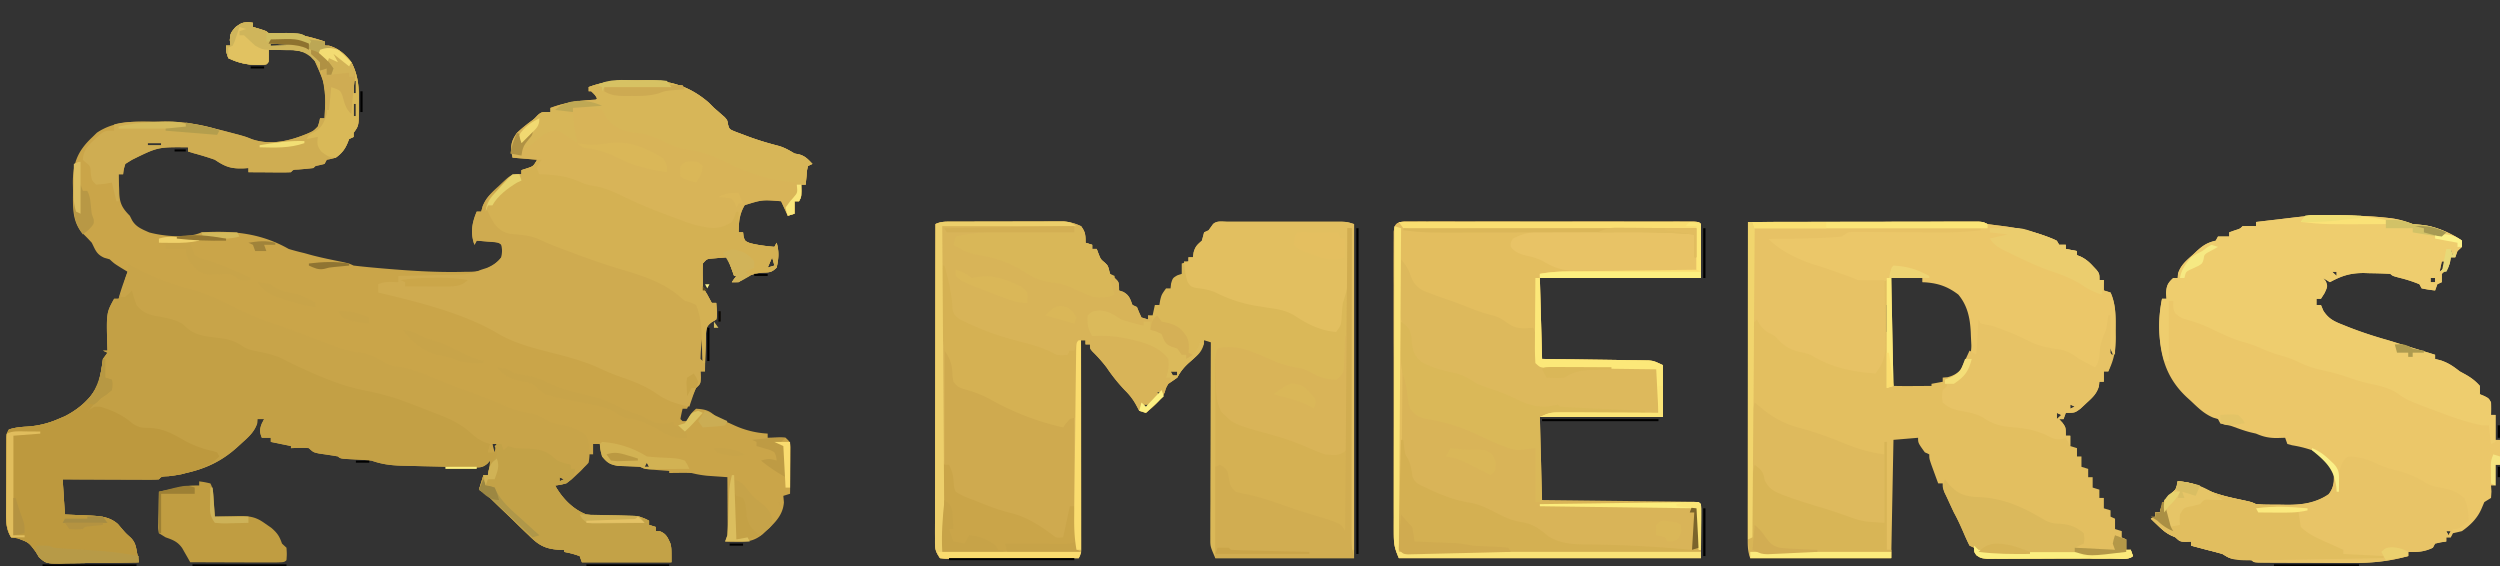 <svg xmlns="http://www.w3.org/2000/svg" width="128" height="29" fill="none"><rect width="100%" height="100%" fill="#333333" stroke="none"/><g clip-path="url(#a)"><path fill="#CAA549" d="m12.698 1.135.25.033v.213l.337.1c.351.112.351.112.466.219.157.005.315.004.473 0 .858-.007 1.59.156 2.392.424v.213l.236.007c.505.149.83.448 1.139.843.368.707.393 1.327.38 2.104v.334c-.006.812-.006.812-.266 1.173v.213l-.229.106-.1.246c-.146.323-.296.488-.587.71-.251.067-.251.067-.459.106l-.114.213a8.55 8.55 0 0 1-.459.106l-.114.106c-.266.034-.532.055-.799.077-.232.007-.232.007-.347.136-.162.009-.325.011-.488.01h-.296l-.312-.004a7500.731 7500.731 0 0 0-1.082-.006v-.213l-.2.015c-.671.029-.966-.066-1.518-.44a13.07 13.07 0 0 0-1.032-.318l-.343-.106v-.213c-1.543-.015-1.543-.015-2.865.637l-.344.213c-.084.272-.084.272-.115.531h-.229c.007.255.017.509.029.764l.005.216c.027.521.164.766.54 1.145l.114.227c.2.344.506.46.877.625.729.197 1.983.318 2.675-.003 1.633-.099 3.047.043 4.47.85.264.08.532.15.801.213l.358.1c.532.141 1.074.247 1.614.358.32.073.32.073.55.179.341.04.681.076 1.024.106l.308.028c1.457.127 2.933.23 4.397.185l.277-.002c.604-.026.974-.172 1.414-.562.174-.19.174-.19.2-.532-.025-.276-.025-.276-.172-.392a12.802 12.802 0 0 0-.58-.06l-.32-.026-.246-.02-.115.213c-.217-.604-.131-1.115.115-1.7h.23l.072-.276c.194-.449.46-.706.83-1.038l.184-.176c.46-.422.46-.422.976-.422v-.212l.272-.087c.333-.11.333-.11.53-.445l-1.26-.106c-.12-.55-.098-.82.229-1.275.22-.207.45-.392.694-.575.224-.16.224-.16.394-.349.172-.138.172-.138.63-.138v-.212c.797-.297 1.553-.386 2.407-.425l-.23-.425h-.228V4.46c.842-.316 1.522-.341 2.428-.345l.419-.006c1.315-.006 2.323.303 3.298 1.142l.272.272.183.16a1266.704 1266.704 0 0 0 .363.315c.141.162.141.162.172.374.07.248.07.248.406.383l.416.155.219.083c.511.19 1.028.343 1.558.479.3.088.545.23.808.388l.236.046c.314.084.466.265.68.485l-.228.106c-.054.226-.054.226-.072.485l-.026.266-.017.205h-.23c.005.151.005.151.008.306-.007.332-.007.332-.122.544h-.229v.637l-.344.107-.343-.744c-.97-.079-.97-.079-1.863.2-.275.456-.303.877-.315 1.393h.23l.021.2c.072.245.072.245.33.351.418.108.82.152 1.253.193l.114-.213c.133.453.103.818 0 1.275-.273.253-.344.237-.716.253-.52.04-.81.202-1.232.49h-.343l.229-.318h-.115l-.344-.956a42.28 42.28 0 0 0-.501.04l-.282.022c-.271.026-.271.026-.477.257-.01.287-.011.564 0 .85v.318c.1.21.1.21.229.425l.23.425h.228c.045.633.045.633 0 .85l-.227.139c-.255.162-.255.162-.294.43l-.007.292-.011.316-.005.33-.01.333c-.008.272-.014.544-.019.816h-.229l.015.305c-.015.332-.015.332-.244.544-.087.18-.167.361-.243.545l-.123.293-.092.225h-.23a8.808 8.808 0 0 0-.114.53l.114.107h.23l.1-.2c.129-.225.129-.225.358-.437.488.029.706.098 1.031.425.225.114.455.218.688.318l.242.111a4.691 4.691 0 0 0 1.706.42v.213l.444-.013c.25-.008.25-.008.473.013.229.212.229.212.255.48l-.004.334-.002.361-.006.378-.003.381c-.003.312-.006.623-.011.934l-.344.106.029.332c-.05.727-.558 1.138-1.085 1.632-.434.342-.755.399-1.322.386l-.342-.005-.26-.008c.039-.105.076-.21.115-.319.01-.227.013-.454.012-.681l-.002-.404-.002-.422-.002-.425c-.001-.347-.003-.695-.006-1.042l-.284-.02-.375-.026-.37-.026a5.429 5.429 0 0 1-.804-.14c-.2-.007-.401-.01-.602-.007l-.31.003-.234.004v-.107l-.268-.019-.348-.027-.346-.026c-.299-.034-.299-.034-.528-.14a43.672 43.672 0 0 0-1.127-.045c-.426-.072-.563-.17-.82-.486-.087-.345-.087-.345-.115-.637h-.344v.53h-.23l-.026.235c-.11.371-.28.532-.575.801l-.267.251c-.295.213-.483.27-.85.307.348.626.892 1.214 1.604 1.487.303.035.303.035.63.037l.366.01a375.037 375.037 0 0 1 1.457.029c.303.031.495.1.756.243v.212l.343.107v.212l.208.007c.329.13.397.316.535.611.06.232.06.232.06.976h-4.584l-.115-.32c-.402-.13-.402-.13-.802-.212v-.106h-.198c-.756-.036-1.098-.233-1.603-.74l-.202-.192c-.21-.2-.418-.404-.625-.608l-.635-.608a58.404 58.404 0 0 1-.391-.38c-.316-.317-.316-.317-.7-.552.075-.246.15-.491.229-.744h.229c.086-.369.086-.369.114-.744l-.14.158c-.253.201-.365.198-.694.19-.099 0-.198-.002-.3-.004l-.322-.01-.332-.007c-.233-.005-.465-.01-.698-.018-.354-.01-.709-.017-1.063-.024l-.678-.017-.32-.007c-.554-.017-1.003-.076-1.526-.26a16.403 16.403 0 0 0-.838-.06c-.755-.036-.755-.036-.88-.153-.322-.057-.644-.103-.967-.149-.294-.064-.294-.064-.524-.276-.308-.029-.606-.01-.916 0v-.106l-1.032-.213v-.212h-.458c-.118-.296-.12-.411-.007-.717l.122-.24h-.344l-.011.22c-.153.462-.474.723-.841 1.056l-.22.2c-.771.684-1.562 1.057-2.595 1.287l-.23.06a8.742 8.742 0 0 1-.651.1c-.361.014-.361.014-.494.158-.155.01-.31.013-.466.012h-.298l-.325-.001h-.331l-1.051-.004-.71-.001c-.583-.002-1.165-.003-1.747-.006l.115 1.806c.615.027.615.027 1.23.051.57.028 1.055.059 1.485.44l.164.193c.234.274.234.274.503.515.221.237.25.427.306.733l.055.29.038.222c-.677.013-1.353.022-2.03.029-.23.002-.461.006-.692.01-.33.007-.662.01-.993.012l-.312.009c-.717 0-.717 0-1.074-.318l-.17-.274c-.36-.486-.36-.486-.938-.697l-.322-.046c-.327-.492-.26-1.064-.256-1.622v-.317l.003-.663c.002-.34.002-.678.002-1.018l.002-.644v-.308l.003-.285.001-.251c.016-.204.016-.204.13-.416.334-.103.59-.127.938-.146a4.676 4.676 0 0 0 1.583-.385l.333-.14c.744-.376 1.455-.984 1.737-1.74.109-.395.161-.797.222-1.2l.23-.32-.23-.106h.23l-.013-.365c-.036-1.578-.036-1.578.356-2.29h.23l.045-.181c.072-.254.157-.5.248-.749l.093-.257.072-.194-.33-.2c-.358-.225-.358-.225-.587-.438l-.28-.08c-.401-.181-.448-.398-.637-.77a10.254 10.254 0 0 0-.527-.54c-.504-.636-.432-1.401-.433-2.155l-.008-.354c-.004-.993.229-1.635.99-2.348l.24-.235c.902-.61 1.904-.578 2.982-.568l.432-.004c.926.002 1.74.117 2.627.362l.465.117a1921.906 1921.906 0 0 0 .78.205c.359.103.359.103.649.22.98.333 1.965.084 2.877-.299.282-.127.282-.127.5-.35.074-.219.074-.219.115-.424h.229c.087-1.651.087-1.651-.595-3.14-.56-.475-1.551-.364-2.27-.366l.007.312c-.007.326-.007.326-.122.432-.713.075-1.315-.004-1.948-.319-.114-.338-.114-.338-.114-.637h.229l-.036-.286c.036-.351.036-.351.287-.657.322-.226.322-.226.644-.259Zm1.053 1.096.114.212 1.49-.106v-.106h-1.604Zm4.354 1.912v.637h.115v-.637h-.115Zm0 1.168v.638h.115V5.31h-.115Zm0 .956.115.213-.115-.213ZM7.563 7.33v.106h.687V7.33h-.687Zm18.908.425.114.212-.114-.212Zm14.553.53.114.213-.114-.212Zm-34.95.32.114.212-.115-.213Zm34.95 0 .114.212-.114-.213Zm0 .53.114.213-.114-.213Zm-.23.107.115.212-.114-.212Zm-3.093 1.38.114.213-.114-.212Zm1.833 2.55-.229.531.344-.106-.115-.425Zm-3.667 3.506-.114 1.805h.229v-1.805h-.115Zm-.229 2.124.115.213-.115-.213Zm-1.146 2.337.115.213-.115-.213Zm.23 0 .114.213-.115-.213Zm-9.512 1.594.115.424.114-.424h-.229Zm4.928.212.114.212-.114-.212Zm2.979.744-.115.212h.23l-.115-.212Zm-4.47.743v.213l.23-.107-.23-.106Zm11.231 1.275.115.319-.115-.32ZM6.646 27.725l.115.425-.115-.425Z"/><path fill="#DAB858" d="m48.755 11.35.398-.001h.432l.442-.002h.927c.395 0 .79-.002 1.186-.004l1.133-.001.43-.003.4.001h.352c.341.028.587.098.893.239.237.313.229.45.229.85l.344.106v.212h.229l.093.246c.113.284.113.284.315.451.165.153.165.153.215.359.05.241.05.241.3.431.223.213.223.213.223.638l.215.073c.315.18.35.354.472.67l.23.106.107.266.122.266.344.106v-.213h.229l.114-.53h.23l.042-.246c.072-.286.072-.286.301-.605h.23l.028-.252c.086-.279.086-.279.322-.418l.223-.073v-.531l.343-.107v-.212h.23l.035-.246c.087-.313.179-.387.423-.604a14.1 14.1 0 0 0 .114-.425l.23-.106.229-.319c.199-.184.471-.12.742-.12a502.214 502.214 0 0 1 .85 0H68.688c.297.014.297.014.641.12v17.103h-7.105c-.258-.598-.258-.598-.256-.994l-.001-.27.002-.293v-.311c0-.338.002-.677.004-1.015v-.706l.006-1.854c.003-.63.004-1.262.005-1.892.003-1.238.006-2.475.011-3.713l-.344-.106-.025.235c-.113.375-.291.52-.598.78-.334.288-.56.514-.752.897-.15.11-.302.216-.458.319-.122.21-.122.21-.186.445-.228.431-.584.718-.96 1.042l-.344-.106-.143-.272a3.136 3.136 0 0 0-.58-.77 8.666 8.666 0 0 1-.94-1.17 7.418 7.418 0 0 0-.732-.825c-.126-.15-.126-.15-.126-.362h-.229v-.213h-.23l.002.414a4128.1 4128.1 0 0 1 .008 5.837 1739.274 1739.274 0 0 1 .004 3.662l.001.308v.523c-.014.198-.014.198-.129.41-.922.007-1.844.013-2.767.016-.428.002-.857.004-1.285.008-.413.003-.826.005-1.24.006-.157 0-.315.002-.473.004-.22.002-.44.002-.661.002l-.381.002-.298-.038c-.273-.38-.257-.543-.256-.994a70.326 70.326 0 0 1 .001-.902v-.496c0-.45.001-.899.003-1.348.002-.47.002-.94.002-1.409 0-.89.002-1.779.005-2.668l.005-3.037c.002-2.083.006-4.166.011-6.249.3-.138.521-.12.856-.121Zm7.739 2.247.114.212-.114-.212Zm4.813 4.037.114.212-.114-.212Zm-1.376 1.38.115.213h.23v-.212h-.345Zm-.687 1.063.114.212.115-.212h-.23Zm-.688.637.115.213.115-.213h-.23Z"/><path fill="#E3BF60" d="M89.496 11.366a6122.967 6122.967 0 0 1 6.875-.008 2104.29 2104.29 0 0 1 4.027-.004l.339-.001H101.313c.216.013.216.013.445.12.255.036.51.069.766.1.976.125 1.898.345 2.786.75l.115.212h.344v.212l.573.107v.212l.206.083c.27.139.425.277.624.495l.181.192c.135.186.135.186.135.505h.229v.53l.344.107c.282.638.267 1.277.265 1.958l.005.322c.001.662-.091 1.153-.385 1.757h-.229v.53h-.229l-.023.231c-.121.396-.33.578-.643.865l-.304.285c-.291.213-.291.213-.749.213l-.115.319h-.229l.172.186c.172.239.172.239.172.664h.229v.53l.344.107v.425h.229v.531l.344.106v.425h.229v.531l.344.107v.424h.229v.532l.344.106v.319l.229.106v.53l.344.107v.319l.229.106v.531h.229l.114.319c-.21.195-.545.122-.826.123l-.226.002-.741.003c-.171 0-.342 0-.513.002l-1.078.002c-.461 0-.922.003-1.382.006-.354.002-.708.002-1.061.002l-.51.003c-.238.002-.475.002-.713 0l-.41.002c-.332-.039-.332-.039-.55-.187-.126-.17-.126-.17-.126-.383l-.229-.106c-.103-.203-.197-.41-.286-.618-.159-.369-.32-.729-.516-1.082-.116-.247-.23-.495-.344-.744l-.136-.298c-.093-.233-.093-.233-.093-.445h-.23a202.944 202.944 0 0 1-.357-.975c-.1-.3-.1-.3-.1-.512l-.23-.107c-.343-.477-.343-.477-.343-.743l-1.26.106c-.039 1.998-.077 3.996-.115 6.055h-7.22c-.128-.356-.129-.622-.128-.998V26.17l.002-1.357v-1.417l.003-2.685.003-3.057c0-2.096.003-4.192.005-6.288Zm7.335 2.868a1110.831 1110.831 0 0 0-.01 3.095l-.002 1.127c0 .119 0 .236-.002.358v.619c-.013.218-.013.218.128.325.328.008.653.01.981.007l.28-.002c.23 0 .458-.003.687-.005v-.106l.573-.106v-.213l.25-.02c.437-.116.608-.294.896-.617.301-.544.395-.986.38-1.6l.001-.22a2.861 2.861 0 0 0-.61-1.792l-.344-.212-.308-.226c-.484-.254-.75-.234-1.296-.2v-.212H96.83Zm-.23 1.381v1.381h.115v-1.38H96.6Zm11.345 2.231-.115.213.344.106-.114-.319h-.115Zm-.229.85.114.212-.114-.212Zm-.573.956v.319-.319Zm-.229.212.114.213-.114-.213Zm-.917.85v.213l.229-.107-.229-.106Zm-.688.425v.319l.23-.213-.23-.106Zm.115.638.115.212-.115-.212Zm-8.824.85.115.318-.115-.319Z"/><path fill="#EBC769" d="M119.061 11.027h.235c.94.002 1.875.016 2.809.113l.243.026c.427.051.787.152 1.182.306l.43.04c.737.072 1.499.403 2.091.81v.319l-.229.212-.114.319h-.23l-.035.246c-.087.313-.185.383-.423.604v.425l-.229.106-.115.319c-.337-.04-.337-.04-.687-.107l-.115-.212a6.69 6.69 0 0 0-1.003-.326c-.372-.099-.372-.099-.487-.205-.347-.02-.691-.03-1.038-.034l-.29-.009c-.711-.006-1.151.134-1.766.468l-.343-.213.136.173c.093.252.093.252-.065.597l-.186.293h-.229v.318h.229c.04.097.08.195.123.295.267.414.552.549 1.016.728l.232.094c.675.27 1.364.489 2.067.689l.537.166.246.076a2026.58 2026.58 0 0 0 1.623.502v.212l.309.08c.396.139.63.305.952.557l.293.16c.299.17.516.332.738.584v.425l.222.093c.237.12.237.12.351.332.005.212.005.425 0 .637h.229v1.275h.23v1.275h-.23v1.062h-.229l.022.305-.022.332-.344.213-.143.338c-.206.482-.56.837-1.003 1.149-.152.037-.304.073-.458.106l-.115.213h-.229v.212l-.279.04-.294.066-.114.213c-.431.205-.781.233-1.261.212v.213c-.993.276-1.9.363-2.935.353h-.432l-.896-.005c-.384-.003-.767-.004-1.15-.004l-1.103-.004c-.137 0-.275 0-.417-.002l-.382-.003-.34-.002c-.252-.015-.252-.015-.366-.12-.288-.031-.577-.048-.866-.067-.28-.04-.28-.04-.624-.253a23.284 23.284 0 0 0-.802-.212l-.451-.12c-.116-.03-.232-.06-.351-.093v-.212l-.272.013c-.301-.013-.301-.013-.53-.225l-.217-.096c-.278-.134-.455-.293-.672-.502l-.213-.203-.159-.155.229-.107v-.212h.229l.079-.286c.171-.4.395-.586.724-.883.098-.23.098-.23.114-.424.512.03.861.121 1.311.351.666.33 1.357.472 2.088.626.383.085.383.085.612.191.406.029.811.025 1.217.027l.338.006c.832.004 1.453-.103 2.169-.518.234-.352.272-.626.252-1.037-.16-.571-.597-.919-1.111-1.24a5.91 5.91 0 0 0-1.01-.251l-.251-.068-.114-.318-.423.013c-.409 0-.695-.063-1.067-.226l-.217-.05c-.321-.074-.621-.187-.929-.298-.23-.082-.23-.082-.48-.127l-.208-.056-.114-.212-.243-.075c-.473-.197-.779-.508-1.139-.848a37.478 37.478 0 0 1-.213-.193c-1.107-1.033-1.401-2.232-1.413-3.665.006-.472.048-.916.143-1.38h.229l-.021-.293c.023-.376.082-.507.365-.77h.229l.016-.224c.14-.434.419-.662.765-.97l.185-.175c.325-.296.549-.443.982-.543l.115-.212h.573v-.213l.279-.1c.281-.087.281-.087.408-.219.23-.004.459-.004.688 0v-.212a280.588 280.588 0 0 1 .846-.1l.241-.027c1.762-.212 1.762-.212 2.465-.212Zm6.417 1.72-.114.319h.229l-.115-.319Zm-.458.637-.114.531c.176-.145.176-.145.343-.318v-.213h-.229Zm-5.615.531.229.213v-.213h-.229Zm-.115.107.115.212-.115-.212Zm5.157.212v.213h.229v-.213h-.229Zm-5.844.638.114.318-.114-.318Zm8.594 5.63.115.212-.115-.212Zm-11.115 1.593.114.213-.114-.213Zm11.459 2.018.115.213-.115-.213Zm-.917 1.912v.32-.32Zm-.229.213.115.212-.115-.212Zm-1.146.956.115.212.114-.212h-.229Zm-2.292.956.115.212-.115-.212Z"/><path fill="#D9B458" d="M71.888 11.34h.342l.392-.001.432.002.453-.001 1.233.001 1.288.001c.722 0 1.443.001 2.164.003l2.504.002a2410.438 2410.438 0 0 1 4.86.004h.433l.391.001h.342c.254.014.254.014.368.12v2.763h-8.25l.114 4.143 1.237.015 1.186.018.824.011 1.185.018.372.003.348.007.305.004c.273.03.273.03.731.242v2.656H78.84l.114 4.249 1.75.02 1.096.013a1441.674 1441.674 0 0 0 3.678.042l.748.01.431.004c.319.017.319.017.433.123v2.762H71.62c-.21-.489-.258-.712-.258-1.218l-.002-.421.001-.46-.001-.486V23.294l.001-2.313v-2.677a1172.818 1172.818 0 0 1-.001-3.67 277.05 277.05 0 0 1 0-1.763c0-.215 0-.43.002-.645v-.365c.038-.368.124-.481.526-.521Z"/><path fill="#C3A045" d="M6.646 14.766c.267.202.346.325.451.637.141.368.225.44.58.637.24.055.481.1.724.14.802.155.802.155 1.139.498.457.434 1.041.438 1.66.519.57.08.94.198 1.404.523.31.17.609.215.96.279.63.12 1.06.308 1.594.632.635.349 1.342.568 2.03.809.107.039.213.078.323.12.624.225 1.245.372 1.898.504.76.155 1.427.38 2.128.703.35.16.702.29 1.066.419.655.248 1.157.589 1.69 1.015.382.295.382.295.803.532l-.115.425h.344l.114-.425h.23l.114.318.23-.212.343.106c.241.01.482.02.723.027.709.044.963.155 1.454.61.368.141.368.141.688.213v.212h.229c-.064.346-.152.531-.458.744-.308.073-.308.073-.573.106.348.626.892 1.214 1.604 1.487.303.036.303.036.63.037l.366.01a375.037 375.037 0 0 1 1.457.03c.303.03.495.1.756.242v.212l.343.107v.212l.208.007c.329.13.397.316.535.611.06.232.06.232.06.976h-4.584l-.115-.32c-.402-.13-.402-.13-.802-.212v-.106h-.198c-.756-.036-1.098-.233-1.603-.74l-.202-.192c-.21-.2-.418-.404-.625-.608l-.635-.608a58.404 58.404 0 0 1-.391-.38c-.316-.317-.316-.317-.7-.552.075-.246.15-.491.229-.744h.229c.086-.369.086-.369.114-.744l-.14.158c-.253.201-.365.198-.694.191l-.3-.005-.322-.01-.332-.006-.698-.018a766.846 766.846 0 0 1-1.742-.041l-.32-.008c-.553-.017-1.002-.075-1.525-.26a16.403 16.403 0 0 0-.838-.06c-.755-.036-.755-.036-.88-.153-.322-.057-.644-.103-.967-.149-.294-.063-.294-.063-.524-.276-.308-.029-.606-.01-.916 0v-.106l-1.032-.213v-.212h-.458c-.118-.296-.12-.41-.007-.717l.122-.24h-.344l-.011.22c-.153.462-.474.723-.841 1.056l-.22.2c-.771.685-1.562 1.057-2.595 1.287l-.23.06a8.742 8.742 0 0 1-.651.1c-.361.014-.361.014-.494.159-.155.01-.31.012-.466.012h-.298l-.325-.002h-.331l-1.051-.004-.71-.001c-.583-.001-1.165-.003-1.747-.006l.115 1.806c.615.027.615.027 1.23.051.57.028 1.055.059 1.485.44l.164.193c.234.274.234.274.503.515.221.237.25.427.306.733l.055.29.038.222c-.677.013-1.353.022-2.03.029l-.692.01c-.33.007-.662.01-.993.012l-.312.009c-.717 0-.717 0-1.074-.317l-.17-.274c-.36-.487-.36-.487-.938-.698l-.322-.046c-.327-.492-.26-1.064-.256-1.621v-.318l.003-.663c.002-.34.002-.678.002-1.018l.002-.644v-.308l.003-.285.001-.251c.016-.204.016-.204.13-.416.334-.103.59-.127.938-.146a4.676 4.676 0 0 0 1.583-.385l.333-.14c.744-.376 1.455-.984 1.737-1.739.109-.396.161-.798.222-1.202l.23-.318-.23-.107h.23l-.013-.365c-.036-1.578-.036-1.578.356-2.29h.23l.114-.319v.213h.229l.23-.425Zm22.002 9.666v.213l.23-.107-.23-.106ZM6.646 27.725l.115.425-.115-.425Z"/><path fill="#D8B458" d="m32.566 4.116.42-.007c1.315-.005 2.323.303 3.297 1.142l.273.273.183.16.19.165c.056.05.114.099.173.15.141.162.141.162.172.374.07.248.07.248.406.383l.416.155.219.083c.51.19 1.028.343 1.558.479.3.088.545.23.808.388l.236.046c.313.084.466.264.68.485l-.229.106c-.053.226-.053.226-.071.485l-.026.266-.017.205h-.23l.008.305c-.007.332-.007.332-.122.545h-.229v.637l-.344.106-.344-.743c-.968-.079-.968-.079-1.862.199-.275.457-.303.877-.315 1.394h.23l.02.2c.072.244.072.244.33.351.42.108.821.152 1.254.193l.114-.213c.133.453.103.817 0 1.275-.273.253-.344.237-.716.252-.52.041-.81.203-1.232.492h-.344l.23-.319h-.115l-.344-.956c-.167.012-.334.026-.501.04l-.282.022c-.271.026-.271.026-.477.257-.01.287-.011.563 0 .85v.318c.099.21.099.21.229.425l.229.425h.229c.045.633.045.633 0 .85l-.225.126c-.28.232-.274.305-.303.642-.008.175-.013.35-.016.526l-.01.272c-.008.222-.014.443-.019.665h-.114l-.007-.194-.036-.875-.011-.304c-.026-.566-.072-1.07-.29-1.602-.258-.122-.258-.122-.573-.212a7.878 7.878 0 0 1-.351-.292c-.865-.707-1.941-1.032-3.02-1.35a38.686 38.686 0 0 1-2.387-.821l-.372-.138a15.48 15.48 0 0 1-1.355-.559c-.468-.203-.941-.221-1.45-.269-.406-.09-.547-.204-.805-.502-.194-.318-.194-.318-.344-.637l-.115-.213c0-.371.316-.59.573-.85l.172-.202c.44-.518.44-.518.845-.64l.244-.007V8.71l.272-.086c.333-.11.333-.11.53-.445l-1.26-.106c-.12-.55-.098-.82.229-1.275a8.27 8.27 0 0 1 .694-.576c.224-.16.224-.16.394-.348.172-.138.172-.138.63-.138v-.212c.797-.297 1.552-.386 2.407-.425l-.23-.425h-.229V4.46c.843-.316 1.523-.341 2.428-.345Zm-6.095 3.638.115.213-.114-.213Zm14.554.532.114.212-.114-.212Zm0 .318.114.213-.114-.213Zm0 .531.114.213-.114-.213Zm-.23.107.115.212-.114-.212Zm-3.093 1.38.114.213-.114-.213Zm1.833 2.55-.23.531.345-.106-.115-.425Z"/><path fill="#EECD6E" d="M119.063 11.027h.235c.939.002 1.874.016 2.808.113l.243.026c.428.051.787.152 1.183.306l.429.04c.736.072 1.499.403 2.092.81v.319l-.229.212-.115.319h-.229l-.036.246c-.087.313-.184.383-.423.604v.425l-.229.106-.114.319c-.337-.04-.337-.04-.688-.107l-.114-.212a6.727 6.727 0 0 0-1.003-.326c-.373-.099-.373-.099-.487-.205-.349-.02-.691-.03-1.038-.034l-.29-.009c-.712-.006-1.152.134-1.766.468l-.344-.213.136.173c.093.252.093.252-.065.597l-.186.293h-.229v.318h.229l.123.295c.267.414.552.549 1.016.728l.232.094a21.1 21.1 0 0 0 2.067.689 122.87 122.87 0 0 1 .783.242l1.28.395.344.107v.212l.308.08c.396.139.63.305.952.557l.294.16c.299.17.515.332.738.584v.425l.222.093c.236.12.236.12.35.332.005.212.005.425 0 .637h.23v1.381l-.23.106-.114-.956h-.344c-.721-.142-1.382-.366-2.063-.624l-.295-.109c-1.477-.552-1.477-.552-2.082-.973-.452-.25-.878-.334-1.388-.442a8.894 8.894 0 0 1-.99-.295 10.638 10.638 0 0 0-1.34-.372 5.508 5.508 0 0 1-1.362-.481c-.319-.149-.651-.24-.99-.339-.357-.113-.695-.26-1.037-.406a7.217 7.217 0 0 0-.736-.241c-.55-.162-1.051-.406-1.562-.651a7.078 7.078 0 0 0-1.188-.451c-.312-.088-.429-.132-.673-.345-.108-.22-.108-.22-.108-.644h-.229v3.08h-.229c-.315-1.04-.335-2.125-.115-3.187h.23a23.687 23.687 0 0 1-.022-.292c.023-.376.082-.507.365-.77h.23l.015-.224c.14-.434.419-.662.765-.97l.186-.175c.325-.296.548-.443.982-.543l.114-.212h.573v-.213l.279-.1c.282-.087.282-.087.409-.219.229-.004.458-.004.687 0v-.212l.368-.043.477-.056.243-.028c1.761-.212 1.761-.212 2.465-.212Zm6.417 1.72-.115.319h.229l-.114-.319Zm-.459.637-.114.531c.176-.145.176-.145.344-.318v-.213h-.23Zm-5.615.531.23.213v-.213h-.23Zm-.114.107.114.212-.114-.212Zm5.156.212v.213h.23v-.213h-.23Zm-5.844.638.115.318-.115-.318Zm8.595 5.63.114.212-.114-.212Z"/><path fill="#CFAA4F" d="M48.243 13.597h.114c.2.744.38 1.46.412 2.229.062.284.14.357.39.533.262.13.519.25.788.365l.231.1c.712.296 1.438.511 2.19.704.632.164 1.155.323 1.719.637.31.027.31.027.573 0l.115-.212h.229l.114-.425V28.15l.23.107c-.377.104-.717.12-1.109.12a246.893 246.893 0 0 1-.82 0H48.617c-.259-.014-.259-.014-.373-.12a9.735 9.735 0 0 1-.014-.57v-1.222l.002-1.18.001-1.231.002-2.334.003-2.657.006-5.466Z"/><path fill="#D8B458" d="m48.755 11.35.398-.001h.432l.442-.002h.927c.395 0 .79-.002 1.186-.004l1.133-.001.43-.003.4.001h.352c.341.028.587.098.893.239.237.313.229.45.229.85l.344.106v.212h.229l.093.246c.113.284.113.284.315.451.165.153.165.153.215.359.05.241.05.241.3.431.223.213.223.213.223.638l.215.073c.315.18.35.354.472.67l.23.106.107.266.122.266.344.106v-.213l.229.107-.115.637.272.04c.301.066.301.066.53.279l.036.212.079.213c.19.074.38.145.573.212l.114.319c.44.043.44.043.652-.14.175-.187.175-.187.265-.498h.23c-.153.423-.337.662-.688.963-.313.269-.506.487-.688.843-.15.11-.302.216-.458.319-.122.21-.122.21-.186.445-.228.431-.584.718-.96 1.042l-.344-.106-.143-.272a3.136 3.136 0 0 0-.58-.77 8.666 8.666 0 0 1-.94-1.17 7.418 7.418 0 0 0-.732-.825c-.126-.15-.126-.15-.126-.362h-.229v-.213h-.23V28.15h-.228a9.093 9.093 0 0 1-.128-1.696v-.28l.002-.908v-.633l.003-1.66.002-1.696.006-3.325h-.23l-.114.319c-.73-.067-.73-.067-1.073-.257-.326-.181-.625-.275-.99-.374l-.396-.11c-.263-.07-.526-.14-.79-.208-2.146-.572-2.146-.572-2.71-1.282-.08-.318-.08-.318-.129-.684a8.965 8.965 0 0 0-.214-1.122v14.022h6.99l-.115.319c-.922.007-1.844.013-2.767.016-.428.002-.857.004-1.285.008-.413.003-.826.005-1.24.006-.157 0-.315.002-.473.004-.22.002-.44.002-.661.002l-.381.002-.298-.038c-.273-.38-.257-.543-.256-.994a70.326 70.326 0 0 1 .001-.902v-.496c0-.45.001-.899.003-1.348.002-.47.002-.94.002-1.409 0-.89.002-1.779.005-2.668l.005-3.037c.002-2.083.006-4.166.011-6.249.3-.138.521-.12.856-.121Zm7.739 2.247.114.212-.114-.212Zm3.438 5.418.114.212h.23v-.212h-.345Zm-.688 1.062.114.212.115-.212h-.23Zm-.688.637.115.213.115-.213h-.23Z"/><path fill="#E3BE5F" d="M71.888 11.34h.342l.392-.001.432.002.453-.001 1.233.001 1.288.001c.722 0 1.443.001 2.164.003l2.504.002a2410.438 2410.438 0 0 1 4.86.004h.433l.391.001h.342c.254.014.254.014.368.12v2.763h-8.25l.114 4.143 1.237.015 1.186.018.824.011 1.185.018.372.003.348.007.305.004c.273.03.273.03.731.242v2.656H78.84c.434-.201.569-.239 1.025-.237h.34l.366.004h.376l1.187.007.805.003c.658.002 1.316.006 1.974.01l-.115-2.23-.543-.007a734.045 734.045 0 0 1-2.852-.038c-.413-.005-.825-.011-1.238-.018l-.391-.003-.362-.007-.319-.004c-.254-.03-.254-.03-.483-.242a12.631 12.631 0 0 1-.071-.916l-.014-.258-.03-.632-.428.071c-.322.037-.451.051-.75-.079l-.218-.171c-.526-.365-1.038-.508-1.666-.671a9.916 9.916 0 0 1-1.333-.507 13.5 13.5 0 0 0-.926-.35c-.42-.156-.72-.272-.98-.63l-.345-.956-.114 14.66c.396.091.677.119 1.079.118H73.613a640.223 640.223 0 0 0 1.635-.002h1.249l2.364-.003 2.692-.002 5.537-.005v.318H71.62c-.21-.489-.258-.712-.258-1.218l-.002-.421.001-.46-.001-.486V23.294l.001-2.313v-2.677a1172.818 1172.818 0 0 1-.001-3.67 277.05 277.05 0 0 1 0-1.763c0-.215 0-.43.002-.645v-.365c.038-.368.124-.481.526-.521Z"/><path fill="#CFAB50" d="m25.324 9.773.23.106-.574.531c.184.512.38 1.005.817 1.375.315.108.527.13.858.146.625.054 1.098.24 1.656.498 1.447.637 2.952 1.113 4.464 1.598l.334.11c.098.03.196.063.297.095.7.268 1.244.68 1.773 1.171l.3.066c.273.146.273.146.364.336.18.672.13 1.322.056 2.003-.02.19-.027.38-.032.57l.229.212v.425h-.23l.015.305c-.014.332-.014.332-.244.544-.068.162-.13.326-.186.492l-.09.263-.067.202c-.642-.133-1.157-.3-1.683-.67-.59-.409-1.216-.638-1.897-.875a11.897 11.897 0 0 1-1.112-.467c-.82-.36-1.682-.577-2.556-.8-.93-.238-1.835-.488-2.643-.986-1.753-1.012-4.05-1.574-6.038-2.045v-.425c.34-.157.658-.112 1.032-.106v-.319l.327-.006a324.858 324.858 0 0 0 1.73-.039c.25-.005.5-.01.752-.017l.456-.01c.378-.032.634-.098.975-.246l.293-.093c.334-.143.517-.272.738-.545.048-.332.048-.332 0-.637-.19-.177-.434-.145-.695-.166l-.32-.027-.246-.02-.114.213c-.217-.604-.132-1.115.114-1.7h.23l.085-.292c.148-.356.295-.523.602-.77Zm10.313 9.03.115.212-.115-.213Z"/><path fill="#EBC769" d="m89.496 11.366 6.002-.006 1.897-.003h1.12l.75-.002a612.083 612.083 0 0 1 1.472-.002h.575c.216.013.216.013.446.12.254.036.51.069.766.1.975.125 1.898.345 2.786.75l.114.212h.344v.212l.573.107v.212l.206.083c.271.139.426.277.625.495l.181.192c.134.186.134.186.134.505h.229v.53l.344.107c.295.653.256 1.313.244 2.012l-.003.343c-.003.277-.007.555-.012.832-.286-.265-.27-.39-.301-.757l-.026-.293-.016-.225c-.186.394-.29.765-.366 1.188l-.062.337c-.058.278-.058.278.084.493-.615-.028-.92-.252-1.383-.592-.361-.247-.723-.337-1.162-.4-.709-.108-1.234-.325-1.855-.659-.394-.204-.788-.337-1.215-.473l-.573-.213-.115 1.594h-.344l-.017-.396-.026-.52-.01-.26c-.037-.702-.162-1.336-.634-1.905-.582-.442-1.088-.6-1.834-.637v-.213H96.83l.115 5.524-.344.107V14.34l-.23.106c-.863.1-1.505-.053-2.286-.387a9.307 9.307 0 0 0-1.05-.35c-.673-.202-1.232-.497-1.82-.857l-.224-.127a7.497 7.497 0 0 1-.464-.297v-.213l.344-.016a312.216 312.216 0 0 0 1.805-.09c.261-.012.522-.025.783-.04l.248-.01c.467-.016.467-.016.831-.269.25-.025.25-.025.563-.024h.36l.378.004h.347c.43.001.86.004 1.289.007l2.907.013-10.542-.106-.115 15.828-.229.106V11.366Z"/><path fill="#E8C467" d="M120.207 23.37c.62.02 1.029.141 1.567.414.329.144.661.23 1.012.323.554.15.972.331 1.443.634.25.133.466.18.748.23.488.086.817.203 1.189.524.172.38.229.755.229 1.168-.497.425-.497.425-.802.425l-.115.425h-.229v.212l-.279.04-.294.067-.114.212c-.431.205-.781.233-1.261.213v.212c-.993.276-1.9.363-2.935.354l-.432-.001c-.299 0-.598-.002-.896-.004-.384-.003-.767-.005-1.15-.005-.368 0-.735-.002-1.103-.004l-.417-.001-.382-.003-.34-.002c-.252-.015-.252-.015-.366-.122-.288-.03-.577-.047-.866-.066-.28-.04-.28-.04-.624-.252a23.06 23.06 0 0 0-.802-.213 77.79 77.79 0 0 1-.451-.12l-.351-.092v-.213l-.272.014c-.301-.014-.301-.014-.53-.226l-.217-.095c-.278-.135-.455-.294-.672-.503a52.33 52.33 0 0 0-.213-.203l-.159-.155.229-.106v-.213h.229l.079-.285c.171-.4.395-.586.724-.883.098-.231.098-.231.114-.425a2.99 2.99 0 0 1 1.311.352c.666.329 1.357.47 2.088.625.383.085.383.085.612.191.406.029.811.025 1.217.027l.338.006c.822.005 1.491-.072 2.162-.55.202-.256.256-.445.294-.757h.114l.068-.202.09-.263.089-.262c.097-.23.097-.23.326-.442Zm5.042 3.824.115.213.114-.213h-.229Zm-2.292.956.115.213-.115-.213Z"/><path fill="#BD993E" d="M5.271 18.377h.115v.957l.343.106c.036.239.036.239 0 .53-.25.213-.25.213-.573.426-.395.336-.395.336-.687.743l.129-.166c.215-.152.215-.152.515-.152.635.174 1.21.453 1.69.876.342.21.468.204.867.213.678.032 1.147.286 1.709.608.499.284.963.457 1.53.58l.206.06.115.212c-.524.52-.982.667-1.72.85l-.228.06a8.742 8.742 0 0 1-.652.1c-.361.014-.361.014-.494.159-.155.01-.31.012-.466.012h-.298l-.325-.002h-.331l-1.051-.004-.71-.001-1.747-.005.115 1.805c.615.027.615.027 1.23.051.57.028 1.055.059 1.485.44l.164.193c.234.274.234.274.503.515.221.237.25.427.306.733l.055.29.038.222c-.677.013-1.353.022-2.03.029l-.692.01c-.33.007-.662.01-.993.012l-.312.009c-.717 0-.717 0-1.074-.317l-.17-.274c-.36-.487-.36-.487-.938-.698l-.322-.046c-.327-.492-.26-1.064-.256-1.621v-.318l.003-.663c.002-.339.002-.678.002-1.017l.002-.645v-.308l.003-.285.001-.251c.016-.203.016-.203.13-.416.334-.103.59-.127.938-.146a4.676 4.676 0 0 0 1.583-.385l.333-.14c.744-.376 1.455-.984 1.737-1.739a6.4 6.4 0 0 0 .107-.458l.044-.225c.03-.172.051-.345.071-.519Zm1.375 9.348.115.425-.115-.425Z"/><path fill="#D4B153" d="M27.503 8.18h.229l-.122.192c-.145.244-.145.244.007.551l.265.009c.714.036 1.261.123 1.9.42.242.103.445.144.707.182.604.11 1.12.377 1.66.638.873.416 1.776.753 2.688 1.088l.306.12a5.8 5.8 0 0 0 .84.219l.286.057c.497.05.789-.034 1.203-.29.139-.27.139-.27.23-.53h.114v1.062h.23l.02.199c.072.245.072.245.33.352.42.107.821.151 1.254.192l.114-.212c.133.452.103.817 0 1.274-.273.254-.344.238-.716.253-.52.04-.81.203-1.232.491h-.344l.23-.319h-.115l-.344-.956c-.167.012-.334.026-.501.04l-.282.023c-.271.025-.271.025-.477.256-.01.287-.011.564 0 .85v.319c.099.21.099.21.229.424l.229.425h.229c.045.633.045.633 0 .85l-.225.126c-.28.232-.274.305-.303.642-.008.176-.013.351-.016.527l-.01.272c-.008.221-.014.443-.019.664h-.114l-.007-.193-.036-.876-.011-.303c-.026-.567-.072-1.07-.29-1.602-.258-.123-.258-.123-.573-.213a7.819 7.819 0 0 1-.35-.292c-.866-.706-1.942-1.032-3.022-1.35a38.686 38.686 0 0 1-2.386-.821l-.372-.138a15.48 15.48 0 0 1-1.355-.558c-.468-.204-.941-.222-1.45-.27-.406-.09-.547-.204-.805-.501-.194-.319-.194-.319-.344-.638l-.115-.212c0-.372.316-.591.573-.85l.172-.202c.44-.519.44-.519.845-.641l.244-.007v-.212l.272-.086c.333-.11.333-.11.53-.445Zm12.032 4.992-.23.531.345-.106-.115-.425Z"/><path fill="#D5B153" d="M68.986 11.685h.229v.254a10396.422 10396.422 0 0 0-.009 9.076 2215.519 2215.519 0 0 0-.003 3.943l-.001 1.285v.472l-.001.644v.364c.006.359.006.359.128.852h-7.104V18.377h.114l.003.205c.007.308.016.616.026.924l.005.322c.022.62.055 1.055.54 1.524.282.153.53.268.83.378l.243.094c.636.24 1.285.434 1.943.613.471.13.904.289 1.345.488.493.22.824.308 1.368.233.276-.257.258-.316.26-.666l.005-.288v-.317l.004-.332c.004-.365.005-.73.007-1.094l.007-.756.015-1.994c.004-.678.01-1.356.016-2.034.011-1.33.02-2.661.03-3.992Z"/><path fill="#DEBA5D" d="m89.84 20.608.151.124.207.168.201.164c.566.422 1.093.68 1.79.858.77.21 1.486.471 2.22.773.678.272 1.342.481 2.077.569v-.638h.115v5.524h.229v.425h-7.22l-.114-.956.115-.106c.013-.2.019-.4.021-.6l.006-.39.005-.423.006-.433.019-1.374a647.402 647.402 0 0 1 .03-2.227l.006-.392.004-.345a2.73 2.73 0 0 1 .132-.721Z"/><path fill="#C8A449" d="m6.531 13.49.238.138c.934.506 1.903.9 2.942 1.17.841.222 1.572.572 2.338.96.61.308 1.216.565 1.872.784.528.178 1.049.372 1.57.567l.841.313c.196.073.391.147.586.223.498.19.949.35 1.488.407.538.078.863.237 1.304.522.255.136.454.174.744.215.614.093 1.146.312 1.708.55.639.268 1.285.513 1.938.751.615.225 1.222.454 1.819.717.447.195.864.299 1.348.382.317.076.555.221.829.382.242.116.463.159.73.205.5.09.804.231 1.197.532.166.46.206.9.114 1.38-.206.252-.393.361-.687.532v-.213h-.23v-.212l-.3-.02c-.387-.086-.387-.086-.68-.352-.595-.51-1.584-.372-2.343-.372l-.229.106v-.424h-.458v.424h-.23l.115-.424-.257-.082c-.339-.14-.526-.294-.788-.536-.556-.472-1.124-.72-1.82-.976l-.341-.135a57.748 57.748 0 0 0-1.332-.509 13.115 13.115 0 0 0-1.9-.505c-1.012-.205-1.915-.558-2.844-.975l-.345-.155a23.936 23.936 0 0 1-1.13-.55c-.452-.183-.907-.271-1.39-.364-.343-.1-.343-.1-.67-.314-.447-.261-.812-.3-1.328-.357-.681-.091-1.087-.168-1.56-.653-.435-.307-1.024-.367-1.55-.47-.418-.12-.587-.218-.85-.537-.144-.398-.144-.398-.23-.743l-.157.159c-.186.16-.186.16-.415.16.035-.153.07-.306.107-.459l.06-.257c.062-.24.062-.24.176-.56v-.424Z"/><path fill="#DDB95C" d="M71.735 13.278c.237.284.387.505.494.85.14.354.279.56.646.752.436.182.88.338 1.329.491.38.133.753.276 1.126.424.364.143.697.258 1.082.351.343.1.487.183.759.386.444.319.775.296 1.325.252.167.31.15.605.172.95.032.543.032.543.171 1.068h.226a1487.254 1487.254 0 0 1 3.179-.008l1.24-.002.393-.002h.681c.24.012.24.012.355.118.011.157.015.315.015.472v.591a352.966 352.966 0 0 0 0 .59v.267c-.015.205-.015.205-.13.311a31.715 31.715 0 0 1-1.073-.032l-.327-.014-.688-.03c-.351-.017-.702-.032-1.053-.046l-.668-.03-.318-.013-.298-.014-.26-.012c-.242-.021-.242-.021-.486-.08-.223-.065-.223-.065-.48.012-.688.104-1.348-.251-1.955-.524l-.453-.2-.219-.097a30.599 30.599 0 0 0-1.012-.415c-.22-.098-.22-.098-.493-.26-.327-.17-.6-.23-.967-.296-.722-.155-1.22-.44-1.74-.923-.058-.319-.104-.638-.15-.958-.051-.316-.051-.316-.254-.503-.236-.334-.208-.581-.203-.978l.002-.212c.001-.223.006-.446.01-.669l.005-.455c.004-.37.01-.74.017-1.112Z"/><path fill="#E2BF60" d="m62.852 11.353.406-.001h.444a22274.774 22274.774 0 0 1 2.615 0h2.009l.361.001c.297.014.297.014.641.12V28.15h-.114a28.857 28.857 0 0 1-.13-2.9v-4.927a1741.675 1741.675 0 0 0 0-4.46v-1.231a443.29 443.29 0 0 1 0-1.78v-.7c.015-.254.015-.254.13-.467h-.23l.004.271a197.831 197.831 0 0 1 .014 1.438l.005.625.003.38c-.028.396-.128.732-.255 1.11-.037.303-.057.604-.075.908-.04.26-.04.26-.269.58-.802-.06-1.517-.423-2.157-.858-.412-.232-.784-.308-1.252-.37a99.372 99.372 0 0 1-.489-.078l-.237-.038a7.185 7.185 0 0 1-2.05-.685c-.338-.14-.683-.188-1.047-.236-.216-.072-.216-.072-.356-.263-.138-.36-.163-.705-.204-1.084h.23v-.213h.229l.035-.245c.087-.314.179-.388.423-.604a14.1 14.1 0 0 0 .114-.425l.23-.107.229-.318c.2-.185.472-.12.743-.12Z"/><path fill="#E7C265" d="M89.84 11.685h11.574v.106c-.797.098-1.57.118-2.374.11l-.768-.005c-.401-.002-.802-.005-1.202-.009l-1.167-.007a310.9 310.9 0 0 0-.364-.004H95.2c-.098-.002-.196-.002-.296-.003-.286.01-.286.01-.596.237-.318.033-.626.055-.946.066l-.275.013c-.854.034-1.706.038-2.56.027.676.68 1.596 1.096 2.53 1.384.386.12.764.253 1.143.389l.377.134c.304.112.304.112.533.218.234.007.468.009.702.006l.38-.002.293-.004c.011.561.02 1.122.025 1.684.002.19.006.38.01.572.005.275.008.55.01.825l.007.256c0 .6-.148.944-.51 1.443-1.209-.077-2.316-.325-3.324-.956-.288-.092-.288-.092-.572-.146-.508-.129-.77-.296-1.112-.66-.158-.173-.158-.173-.457-.316-.32-.184-.439-.377-.609-.684l-.229.212a261.42 261.42 0 0 1-.007-1.188l-.003-.327c-.004-1.13.066-2.237.125-3.37Z"/><path fill="#CFAD52" d="m12.698 1.135.251.033v.213l.337.1c.35.112.35.112.465.219.158.005.316.004.473 0 .86-.007 1.59.156 2.392.424v.213l.236.007c.505.149.831.448 1.14.843.367.707.392 1.327.379 2.104l.001.334c-.006.812-.006.812-.266 1.173v.213l-.23.106-.1.246c-.146.323-.296.488-.587.71-.25.067-.25.067-.458.106l-.115.213c-.151.04-.304.075-.458.106l-.115.106c-.265.034-.531.055-.798.077-.232.007-.232.007-.348.136-.162.009-.325.011-.487.01h-.297l-.311-.004a6790.96 6790.96 0 0 0-1.082-.006v-.213l-.201.015c-.67.029-.966-.066-1.518-.44a13.08 13.08 0 0 0-1.031-.318l-.344-.106v-.213c-1.543-.015-1.543-.015-2.865.637l-.344.213c-.083.272-.083.272-.114.531h-.23v1.381H5.96l-.23-.956-.386.066-.415.04c-.23-.212-.23-.212-.28-.577-.022-.374-.022-.374-.25-.552L4.24 8.18c.033-.483.244-.708.609-1.042l.27-.254c.267-.19.267-.19.726-.19v-.32c.664-.186 1.375-.13 2.062-.132l.44-.007A9.31 9.31 0 0 1 11 6.586l.465.117.388.102.393.103c.358.103.358.103.649.22.98.333 1.964.084 2.877-.299.281-.127.281-.127.5-.35.073-.219.073-.219.114-.424h.23c.087-1.651.087-1.651-.595-3.14-.561-.475-1.552-.364-2.27-.366l.006.312c-.007.326-.007.326-.121.432-.714.075-1.315-.004-1.948-.319-.115-.338-.115-.338-.115-.637h.23c-.013-.094-.024-.188-.036-.286.035-.351.035-.351.286-.657.322-.226.322-.226.644-.259Zm1.053 1.096.115.212 1.49-.106v-.106H13.75Zm4.355 1.912v.637h.114v-.637h-.114Zm0 1.168v.638h.114V5.31h-.114Zm0 .956.114.213-.114-.213ZM7.563 7.33v.106h.688V7.33h-.688Zm-1.49 1.274.115.213-.114-.213Z"/><path fill="#E7C366" d="M107.946 16.146h.114v1.913l.115.212c-.07.25-.146.498-.229.744h-.23v.53h-.229l-.022.231c-.121.396-.33.578-.644.865l-.303.284c-.291.214-.291.214-.75.214l-.114.319h-.229l.172.186c.171.239.171.239.171.664h.23v.53l-.23-.424-.195.068c-.353.051-.497-.049-.807-.207-.562-.255-1.042-.342-1.655-.392-.634-.054-1.071-.146-1.583-.507-.395-.225-.84-.284-1.291-.367-.332-.087-.523-.18-.771-.401-.043-.325-.043-.325 0-.637l.229-.213-.115-.319.33-.132c.381-.198.445-.247.587-.611l.186-.398.158-.346.344.213.114-1.806.115.212c.19.04.381.074.573.107.219.074.436.154.652.239l.366.143c.321.134.627.28.937.434.508.244.981.325 1.543.403.396.077.653.253.971.48.264.147.533.286.802.425.256-.237.225-.733.275-1.054a4.07 4.07 0 0 1 .298-.858c.044-.247.083-.495.115-.744Zm-.23 2.55.115.212-.115-.212Zm-.572.956v.319-.319Zm-.23.212.115.213-.115-.213Zm-.916.85v.213l.229-.107-.229-.106Zm-.688.425v.319l.229-.213-.229-.106Zm.115.637.114.213-.114-.213Z"/><path fill="#C3A247" d="M25.44 22.732h.23l.114.32.23-.213.343.106c.24.01.482.02.723.026.708.045.963.155 1.454.611.368.14.368.14.688.213v.212h.229c-.064.346-.153.531-.458.744-.308.073-.308.073-.573.106.347.626.892 1.214 1.604 1.487.302.035.302.035.63.037l.366.01.379.006c.248.005.497.01.745.017l.333.006c.303.031.495.1.756.243v.212l.343.107v.212l.208.007c.328.13.397.316.535.611.06.232.06.232.06.975h-4.584l-.115-.318c-.402-.131-.402-.131-.802-.213v-.106l-.199-.001c-.755-.035-1.097-.233-1.602-.74l-.202-.19c-.21-.202-.418-.405-.626-.61-.21-.203-.422-.405-.634-.608a55.972 55.972 0 0 1-.391-.379c-.316-.317-.316-.317-.7-.553l.229-.743h.229l.036-.233c.078-.298.078-.298.265-.57.187-.246.187-.246.114-.498l-.071-.186.114-.107Zm3.209 1.7v.213l.229-.107-.23-.106Z"/><path fill="#D9B458" d="M68.87 17.209h.115c.008.811.014 1.622.019 2.433.001.276.004.552.007.828.004.397.006.793.007 1.19l.006.375v.348l.002.306c-.041.256-.041.256-.192.448-.328.216-.605.164-.995.127a9.732 9.732 0 0 1-.852-.339 13.872 13.872 0 0 0-1.927-.677c-1.888-.52-1.888-.52-2.524-1.158-.28-.534-.28-1.023-.29-1.61l-.014-.334c-.029-.88-.029-.88.106-1.3 1.063-.285 2.106.318 3.056.707.397.149.77.233 1.19.303.247.058.423.148.639.272.418.222.708.303 1.189.312.237-.163.33-.262.393-.53l.01-.238.012-.259.007-.268.012-.272c.01-.221.017-.443.024-.664Z"/><path fill="#E8C366" d="M71.621 11.366a10001.013 10001.013 0 0 1 8.786-.008 2805.07 2805.07 0 0 1 3.714-.003h1.433l.434-.002H86.723c.254.013.254.013.368.12v2.761h-8.25v-.212c.65-.126 1.295-.13 1.957-.14l.367-.006c.386-.008.77-.014 1.156-.02l.786-.014 1.921-.033c-.715.014-1.43.023-2.146.03-.243.002-.486.006-.73.01-.35.007-.7.01-1.052.012l-.325.009c-.69 0-1.136-.123-1.719-.466-.266-.155-.527-.23-.831-.298-.392-.089-.62-.167-.874-.465-.015-.212-.015-.212.114-.425.753-.407 1.525-.378 2.378-.392l.465-.01c.504-.01 1.008-.017 1.512-.023l.27-.003a212.489 212.489 0 0 1 2.16-.019c1.687-.013 1.687-.013 2.497.235l.115-.319h-.234c-1.875.008-3.75.013-5.626.016-.907.002-1.814.004-2.72.008-.791.003-1.581.005-2.372.006-.418 0-.837.001-1.255.004-.467.002-.934.002-1.4.002l-.424.004-.383-.002-.335.001-.263-.039-.229-.319Z"/><path fill="#D7B658" d="m32.567 4.116.419-.007c1.315-.005 2.323.303 3.298 1.142l.272.273.183.16a2507.313 2507.313 0 0 0 .363.315c.141.162.141.162.172.374.07.248.07.248.406.383l.416.155.219.083c.511.19 1.028.343 1.558.479.3.088.545.23.808.388l.236.046c.314.084.466.264.68.485l-.228.106c-.054.226-.054.226-.072.485l-.026.266-.017.205h-.229l.007.305c-.007.332-.007.332-.122.545h-.229v.637l-.344.106c-.071-.192-.071-.192-.114-.425.229-.318.229-.318.415-.517.19-.273.186-.439.158-.757l-.373-.033a9.31 9.31 0 0 1-3.09-.928c-.68-.334-1.355-.624-2.124-.719-.479-.08-.846-.23-1.274-.445a3.916 3.916 0 0 0-1.426-.425c-.648-.077-1.044-.268-1.454-.743l-.112-.228-.117-.197c-.35-.087-.35-.087-.687-.106.15-.176.302-.351.458-.532l-.165-.146c-.179-.172-.179-.172-.293-.385.842-.316 1.522-.341 2.428-.345Zm8.458 4.17.115.212-.115-.212Zm0 .318.115.213-.115-.213Zm0 .531.115.213-.115-.213Z"/><path fill="#D5B153" d="M48.244 13.597h.115c.2.744.378 1.46.411 2.229.062.284.141.357.39.533.262.13.52.25.789.365l.23.1c.712.296 1.439.511 2.19.704.632.164 1.155.323 1.72.637.31.027.31.027.572 0l.115-.212h.23l.114-.425v3.824l-.344.106c-.193.212-.193.212-.344.425a13.589 13.589 0 0 1-3.664-1.4 5.606 5.606 0 0 0-1.17-.492c-.55-.16-.55-.16-.78-.445-.047-.245-.047-.245-.058-.518-.034-.453-.139-.69-.401-1.075a9.352 9.352 0 0 1-.126-1.7v-.232l.004-.724.002-.495c0-.402.003-.803.005-1.205Z"/><path fill="#D4B052" d="M71.734 22.52h.115l.043.345c.046.377.046.377.185.606.162.305.195.613.247.948.141.325.338.389.67.544l.342.163c.676.298 1.28.52 2.018.628.514.11.963.355 1.422.59.405.207.731.33 1.182.398.556.1.887.354 1.301.701.743.488 1.615.424 2.492.438a66.72 66.72 0 0 1 4.88.27l.115-1.913h-.23c.039-.105.076-.21.115-.319l.344.107-.002.181-.005.814-.003.287-.001.273-.002.253c-.001.218-.001.218.128.422a664.373 664.373 0 0 1-12.151.129 279.938 279.938 0 0 1-1.775.003h-1.026c-.289-.026-.289-.026-.518-.238-.023-.24-.023-.24-.016-.54l.007-.342.011-.37.01-.378c.008-.4.02-.799.03-1.198l.02-.811c.016-.664.034-1.327.052-1.991Z"/><path fill="#E1BE5F" d="M111.498 24.645c.512.03.861.122 1.311.351.666.33 1.357.472 2.088.626.383.085.383.085.612.191.176.024.353.043.529.06l.285.027.217.02v.105l-.917.107 2.063.106.115.744c.395.383.899.596 1.41.823l.225.101.542.244v.213l2.063.106v.106a1393.901 1393.901 0 0 1-3.786.069c-.461.009-.923.017-1.385.024l-.429.009c-2.089.033-2.089.033-2.651-.314a23.06 23.06 0 0 0-.802-.213 77.79 77.79 0 0 1-.451-.12l-.351-.092v-.213l-.272.013c-.301-.013-.301-.013-.53-.225l-.217-.096c-.278-.134-.455-.293-.672-.502a52.33 52.33 0 0 0-.213-.203l-.159-.155.229-.107v-.212h.229l.079-.286c.171-.4.395-.586.724-.883.098-.23.098-.23.114-.424Z"/><path fill="#D1AD51" d="M68.986 11.685h.229v.254a10396.422 10396.422 0 0 0-.009 9.076 2215.519 2215.519 0 0 0-.003 3.943l-.001 1.285v.472l-.001.644v.364c.006.359.006.359.128.852h-7.104v-4.674l.229-.106c.344.212.344.212.42.435l.045.255c.066.39.066.39.337.69.194.052.39.095.587.134.663.145 1.282.347 1.916.574.678.243 1.364.453 2.057.655.859.292.859.292 1.055.656l.115-15.509Z"/><path fill="#DAB858" d="M71.735 16.465c.3.233.445.36.521.723l.023.326c.072.454.128.726.516 1.023.541.314 1.146.444 1.763.578.422.123.71.306 1.073.537.236.093.475.18.716.26.48.162.927.338 1.375.563.578.278 1.182.438 1.828.287l.206-.048.115.107c.322.024.641.043.964.056l.292.014.928.043.628.029 1.543.07v.106l-5.386.107.114 4.461h-.343v-2.762l-.917.106c-.317-.06-.317-.06-.602-.165l-.324-.12c-.345-.144-.68-.298-1.015-.458a9.817 9.817 0 0 0-2.88-.883c-.322-.107-.47-.248-.68-.498-.087-.317-.087-.317-.129-.67-.046-.37-.095-.698-.22-1.051-.147-.545-.134-1.06-.123-1.619l.003-.327c.002-.265.006-.53.011-.795Z"/><path fill="#D8B556" d="M96.486 22.627h.115v5.523h.229v.425h-7.22l-.114-.956.115-.106c.016-.23.026-.46.032-.689l.006-.21.019-.668a182.309 182.309 0 0 1 .036-1.269 4.68 4.68 0 0 1 .136-.882c.337.26.45.37.508.783.26.558.65.648 1.238.874.566.2 1.14.379 1.718.55.552.166 1.093.358 1.634.553.517.151.517.151 1.548.214v-4.142Z"/><path fill="#DBB95C" d="m99.582 24.539.193.245c.383.413.666.585 1.255.652l.478.026c1.212.094 2.181.567 3.193 1.172.283.144.456.173.775.182.509.04.826.156 1.21.485.043.292.043.292 0 .53l-.458.213 2.062.106-.114-.318c.05-.233.05-.233.114-.425l.573.212v.531h.23l.114.319c-.21.195-.545.122-.827.123l-.225.002a183.031 183.031 0 0 1-1.254.005l-1.078.002c-.461 0-.922.003-1.383.006-.353.002-.707.002-1.061.003-.17 0-.339 0-.509.002-.238.002-.475.002-.713.001l-.41.001c-.332-.039-.332-.039-.55-.187-.126-.17-.126-.17-.126-.383l-.229-.106c-.103-.203-.197-.41-.287-.618-.158-.369-.32-.728-.515-1.082a58.043 58.043 0 0 1-.344-.743l-.143-.286c-.096-.274-.078-.404.029-.67Z"/><path fill="#C09D41" d="M10.198 24.645c.28.04.28.04.573.106.17.314.155.62.18.97l.028.412.022.317.406-.01.532-.01.267-.008c.541-.006.87.032 1.316.347.12.083.24.167.365.252.319.276.42.435.551.81l.23.213c.021.325.021.325 0 .637-.115.106-.115.106-.57.118l-.609-.001h-.323a438.964 438.964 0 0 1-1.72-.005l-1.706-.006-.113-.201-.151-.264-.149-.261c-.222-.318-.47-.42-.847-.548l-.344-.213c-.04-.219-.04-.219-.034-.485l.004-.289.008-.301.005-.305c.004-.248.01-.496.017-.744a202.667 202.667 0 0 1 1.208-.25c.396-.069.396-.069.854-.069v-.212Z"/><path fill="#D9B758" d="M55.004 11.579h.344c.202.328.23.45.23.85l.343.106v.212h.23l.092.246c.114.284.114.284.316.451.199.185.216.328.279.578l.23.106v.213h-.23l.23.743c-.383.177-.736.17-1.147.106-.379-.147-.743-.314-1.111-.484a3.6 3.6 0 0 0-1.023-.253c-.634-.082-1.046-.34-1.569-.67-.729-.44-1.485-.626-2.331-.763-.412-.093-.718-.272-1.07-.485l.114-.425a11.637 11.637 0 0 1 2.278-.26l.309-.007a178.956 178.956 0 0 0 1.623-.033l.624-.014.297-.006c.687-.011.687-.011.942.107v-.318Zm1.49 2.018.115.212-.115-.212Z"/><path fill="#CAA549" d="m48.244 23.37.114.425h.23c.17.336.233.597.243.963.018.22.018.22.1.418.32.196.564.303.917.425l.326.132c.537.217 1.062.409 1.63.545.776.202 1.446.633 2.07 1.099.218.166.218.166.558.136l.343-1.593h.23l.114 2.23.23.107c-.377.104-.717.12-1.109.12h-5.623c-.259-.014-.259-.014-.373-.12a6.376 6.376 0 0 1-.014-.461V27.5l.002-.323v-.328l.004-1.042.002-.705c.001-.577.003-1.155.006-1.732Z"/><path fill="#D9B958" d="m12.699 1.135.25.033v.213l.337.1c.35.112.35.112.466.219.157.005.315.004.472 0 .86-.007 1.59.156 2.392.424v.213l.237.007c.504.149.83.448 1.138.843.368.707.393 1.327.38 2.104l.001.334c-.006.812-.006.812-.266 1.173v.213l-.23.106-.1.246a1.528 1.528 0 0 1-.587.71c-.328 0-.457-.105-.716-.292-.237-.283-.242-.42-.2-.77l-.573.106c.114-.212.114-.212.393-.358.42-.247.485-.49.638-.917-.006-.985-.054-2.104-.71-2.927-.56-.475-1.55-.364-2.27-.366l.008.312c-.008.326-.008.326-.122.432-.714.075-1.315-.004-1.948-.319-.115-.338-.115-.338-.115-.637h.23l-.036-.286c.035-.351.035-.351.286-.657.322-.226.322-.226.645-.259Zm1.053 1.096.114.212 1.49-.106v-.106h-1.604Zm4.354 1.912v.637h.115v-.637h-.115Zm0 1.168v.638h.115V5.31h-.115Zm0 .956.115.213-.115-.213Z"/><path fill="#F9E276" d="m71.392 11.579.344.106-.115 16.571h15.47v.319h-15.47c-.211-.49-.258-.713-.257-1.22v-.422c0-.154 0-.307.002-.46v-.488c0-.44 0-.88.002-1.32.002-.46.002-.92.002-1.38l.005-2.613c.003-.991.004-1.983.005-2.975.003-2.04.007-4.079.012-6.118Z"/><path fill="#EDCF6B" d="m48.76 11.35.399-.001h.434l.443-.002h.93c.398 0 .795-.002 1.193-.004l1.136-.001a279.918 279.918 0 0 1 .834-.002h.354c.292.026.292.026.636.239h-6.876l.115 16.677h6.99l-.115.319c-.922.007-1.844.013-2.767.016-.428.002-.857.004-1.285.008-.413.003-.826.005-1.24.006-.157 0-.315.002-.473.004-.22.002-.44.002-.661.002l-.381.002-.298-.038c-.273-.38-.257-.543-.256-.994a70.326 70.326 0 0 1 .001-.902v-.496c0-.45.001-.899.003-1.348.002-.47.002-.94.002-1.409 0-.89.002-1.779.005-2.668l.005-3.037c.002-2.083.006-4.166.011-6.249.3-.139.524-.12.86-.121Z"/><path fill="#FADE71" d="M71.621 11.366a10001.013 10001.013 0 0 1 8.786-.008 2805.07 2805.07 0 0 1 3.714-.003h1.433l.434-.002H86.723c.254.013.254.013.368.12v2.761h-8.25v-.212a8.85 8.85 0 0 1 1.438-.128l.445-.007.475-.005.49-.006 1.286-.017 1.314-.017 2.573-.033v-2.124l-.569.002c-1.763.007-3.527.011-5.291.014-.907.002-1.814.004-2.72.008-.791.003-1.581.005-2.372.006-.418 0-.837.001-1.255.004-.467.002-.934.002-1.4.002l-.424.004-.383-.002-.335.001-.263-.039-.229-.319Z"/><path fill="#F1D56D" d="m89.496 11.366 6.002-.006 1.897-.003h1.12l.75-.002a612.083 612.083 0 0 1 1.472-.002h.575c.216.013.216.013.446.12v.212H89.84l-.115 15.828-.229.106V11.366Z"/><path fill="#EBCD6E" d="M101.873 11.685c1.572-.04 1.572-.04 2.292.213l.298.1c.83.292.83.292.962.537h.344v.213l.573.106v.212l.206.083c.271.139.425.278.625.495l.181.192c.134.186.134.186.134.505h.229l-.114.744a3.995 3.995 0 0 1-1.032-.512c-.526-.334-1.066-.525-1.664-.726-.692-.25-1.345-.567-2.003-.887l-.271-.13c-.357-.18-.53-.294-.76-.614l.917-.212-.917-.106v-.213Z"/><path fill="#DBBA5B" d="M56.294 15.894c.508.047.7.2 1.117.465.377.125.76.225 1.146.318v-.212h.344v.425l.272.04c.301.066.301.066.53.279l.036.212.079.213c.19.074.38.145.573.212l.114.319c.44.043.44.043.652-.14.175-.187.175-.187.265-.498h.23c-.153.423-.337.662-.688.963-.314.27-.498.49-.688.843l-.344.213v-.213h-.229l.062-.183a1.9 1.9 0 0 0 .053-.773c-.54-.735-1.54-.929-2.424-1.1a6.425 6.425 0 0 0-1.472-.068c-.22-.375-.27-.632-.23-1.063.23-.212.23-.212.602-.252Zm3.639 3.12.114.213h.23v-.212h-.345Z"/><path fill="#FCE879" d="M78.612 14.234h.229l.114 4.143 1.237.016 1.186.018.824.011 1.185.017.372.004a1077.287 1077.287 0 0 1 .653.01c.273.03.273.03.731.243v2.656h-6.302c.434-.202.569-.24 1.026-.237h.34l.365.003.376.001a1076.853 1076.853 0 0 0 1.993.01c.657.002 1.315.006 1.973.01l-.115-2.23-.543-.007a776.632 776.632 0 0 1-2.852-.039c-.413-.004-.825-.01-1.237-.017l-.392-.004-.361-.006-.32-.004c-.253-.03-.253-.03-.482-.242a13.07 13.07 0 0 1-.023-.974l.001-.292a436.269 436.269 0 0 0 .01-1.552l.012-1.538Z"/><path fill="#CFB55B" d="m12.699 1.135.25.033v.213l.337.1c.35.112.35.112.466.219.157.005.315.004.472 0 1.207-.01 1.207-.01 1.583.272l.122.152-.115.213-.265-.106c-.566-.143-1.1-.124-1.683-.107v.213l.356-.019.468-.014.234-.014c.45-.01.635.027.987.296l.247.282.265.299.193.232a1.524 1.524 0 0 1-.702-.481c-.432-.345-.73-.345-1.281-.349l-.258-.008c-.208-.006-.415-.01-.623-.012l.007.312c-.008.326-.008.326-.122.432-.714.075-1.315-.004-1.948-.319-.115-.338-.115-.338-.115-.637h.23l-.036-.286c.035-.351.035-.351.286-.657.322-.226.322-.226.645-.259Z"/><path fill="#CFAC53" d="M13.867 2.019c1.32-.04 1.32-.04 1.948.212v-.212l.802.106v.212l.236.007c.512.151.82.447 1.139.843.211.445.245.808.114 1.275-.025.238-.046.478-.064.717l-.029.377-.021.287c-.305-.283-.35-.566-.461-.946-.109-.276-.109-.276-.57-.435l-.115 1.168h-.115l-.046-.38-.061-.496-.03-.25-.03-.243-.028-.223c-.03-.217-.03-.217-.095-.44-.053-.198-.053-.198-.053-.41l-.23-.213-.229-.213V2.55c-.473-.207-.89-.252-1.41-.28l-.436-.023-.331-.016.114-.212Z"/><path fill="#C7A348" d="M48.358 25.6c.265.194.339.293.403.606l.02.317.023.32.013.245h-.23l.23.637.572.106.23-.425c.572.051.92.208 1.375.532l.114.212c.233.07.233.07.459.106l-.115-.425.3.002 1.101.004.477.002c.228.002.456.002.685.003.137 0 .275 0 .416.002.35.002.35.002.688-.119v.425l.23.106c-.377.104-.717.12-1.109.12l-.395.001H48.964l-.347-.001c-.259-.014-.259-.014-.373-.12-.05-.887.018-1.773.114-2.655Z"/><path fill="#C6A349" d="M37.587 24.539c.344.14.45.201.666.504.217.3.372.452.666.67.334.254.511.445.616.844 0 .319 0 .319-.155.485-.577.454-.914.577-1.678.577-.159-.294-.128-.532-.126-.86l.001-.39.003-.41.001-.411.006-1.01Z"/><path fill="#FBE577" d="M89.727 11.366a5889.733 5889.733 0 0 1 6.742-.008 2024.494 2024.494 0 0 1 3.951-.004l.332-.001h.565c.213.013.213.013.442.12v.212H89.841l-.114-.319Z"/><path fill="#C8A449" d="M25.44 18.802c.386.058.582.112.916.319.173.034.348.063.523.086.422.072.744.17 1.117.365.69.347 1.435.512 2.19.693a6.157 6.157 0 0 1 1.67.662c.194.077.39.15.588.219.321.114.582.22.874.392.333.171.57.163.945.132l.23-.106v.213l.279.08c.293.132.293.132.386.358l.022.199c-.61.053-.97-.115-1.468-.412-.529-.299-.996-.532-1.62-.592-.235-.058-.235-.058-.518-.255-.542-.352-1.202-.427-1.837-.553-1.855-.375-1.855-.375-2.297-.801-.237-.21-.465-.233-.783-.295-.577-.132-.853-.273-1.218-.704Z"/><path fill="#D2B253" d="M30.826 22.627a4.909 4.909 0 0 1 2.291.743c.267.029.535.048.803.06.77.036.77.036 1.145.152.137.22.137.22.23.425l-1.132.007-.325.003h-.312l-.287.003c-.236-.013-.236-.013-.465-.119a44.126 44.126 0 0 0-1.128-.045c-.426-.072-.562-.17-.82-.486-.093-.339-.093-.339-.115-.637l.115-.107Zm2.291 1.062-.114.212h.229l-.115-.212Z"/><path fill="#B79A47" d="M1.834 27.938c.659-.013.659-.013.917.106.218.021.436.037.655.05l.403.025.836.049c.834.052 1.642.142 2.46.301v.319c-.677.013-1.354.023-2.03.029l-.692.01c-.33.007-.662.01-.993.013l-.312.008c-.713 0-.713 0-1.083-.31-.161-.281-.161-.281-.161-.6Z"/><path fill="#E4BF60" d="m66.666 11.885.26.002.28.001.296.003.297.001.727.005.115.319h.229v.956c-.44.204-.845.127-1.302-.002l-.388-.144-.392-.142c-.324-.137-.324-.137-.554-.35.083-.628.083-.628.432-.649Z"/><path fill="#D7B658" d="m28.19 5.524.917.106v.213h.23l.02.19.03.254.027.25c.038.268.091.53.151.793l-.205-.143-.275-.183-.27-.183c-.272-.15-.272-.15-.572-.119-.327.112-.51.252-.762.475-.414.365-.414.365-.666.365l.108-.192c.133-.242.133-.242.236-.551l-.573.53c.043-.574.228-.791.688-1.168l.236-.245c.222-.18.222-.18.68-.18v-.212Z"/><path fill="#E6C567" d="M111.498 24.645a3.673 3.673 0 0 1 2.292.956c-.213 0-.425-.004-.638-.014-.3-.014-.3-.014-.508.226l-.401.1c-.428.077-.428.077-.631.431-.019.279-.019.279 0 .531l-.573.107c-.308-.895-.308-.895-.229-1.381.28-.28.28-.28.573-.532.099-.23.099-.23.115-.424Z"/><path fill="#FADC6E" d="M55.233 17.421h.115v10.73h-.23c-.107-.584-.127-1.142-.118-1.734l.003-.292.01-.948.008-.66.017-1.381c.008-.591.014-1.183.02-1.774a885.14 885.14 0 0 1 .035-2.927l.003-.275c.01-.62.01-.62.137-.739Z"/><path fill="#D0AB50" d="m71.736 26.344.222.26c.168.194.168.194.35.378.043.247.081.495.115.743l.212.008.956.039.333.012.323.014.297.012c.293.022.57.073.859.128.4.023.799.041 1.2.055.211.01.422.03.633.05l.115.213a650.425 650.425 0 0 1-3.133.077c-.38.01-.761.019-1.142.027l-.361.01-.334.007-.294.007c-.237-.021-.237-.021-.466-.234.002-.31.016-.608.043-.916l.02-.258c.016-.21.034-.421.052-.632Z"/><path fill="#FCEF80" d="M80.3 13.904h.224a359446.991 359446.991 0 0 1 2.557.005l1.355.002c.885 0 1.77.003 2.654.005v.319h-8.25v-.213c.493-.087.958-.119 1.46-.118Z"/><path fill="#DAB758" d="m29.564 7.33.416.06c.425.05.766.01 1.189-.06 1.048-.147 1.881.238 2.75.743.23.319.23.319.23.744-.889-.131-1.647-.304-2.436-.697-.571-.284-1.06-.46-1.703-.537-.216-.04-.216-.04-.446-.253Z"/><path fill="#FCEF80" d="m101.07 27.938.229.212c.783.115 1.558.122 2.35.12H107.097c.674-.001 1.326-.04 1.995-.12l.114.319c-.21.194-.545.121-.827.123l-.225.002a166.392 166.392 0 0 1-1.254.004l-1.078.002c-.461.001-.922.003-1.382.006l-1.062.003-.509.003c-.238.002-.475.001-.713 0l-.41.002c-.332-.04-.332-.04-.55-.18-.126-.178-.126-.178-.126-.497Z"/><path fill="#DAB758" d="M48.932 13.81c.334.114.547.188.802.425l.437-.074c.754-.098 1.42.188 2.084.498.214.16.214.16.344.32.021.285.021.285 0 .53-.495 0-.837-.119-1.282-.292l-.232-.088c-.221-.085-.443-.17-.664-.257l-.326-.126c-.87-.345-.87-.345-1.163-.618v-.318Z"/><path fill="#FCEB7C" d="M89.611 28.256h7.22v.319h-7.22v-.319Z"/><path fill="#DBB759" d="M71.85 11.685H86.86v1.487h-.114v-1.168c-1.314-.118-2.62-.12-3.94-.114a502.9 502.9 0 0 1-1.165.002l-2.473.006-2.87.005-1.143.004c-2.225.005-2.225.005-3.306-.116v-.106Z"/><path fill="#E1C261" d="m12.26 1.38.344.107-.343.106v.213h.229l.573.53c.257.144.388.213.687.213.005.213.005.425 0 .638-.175.162-.336.128-.58.133-.56-.004-.972-.14-1.482-.346v-.53l.229-.107c.104-.225.104-.225.186-.485l.09-.266.068-.205Z"/><path fill="#E0BD5D" d="m1.331 22.089.413.003.318.003v.107l-1.375.106v5.099h.573v.106H.572c-.302-.526-.258-1.05-.251-1.629v-.319L.33 24.56l.003-.684c.002-.558.006-1.116.01-1.673.331-.154.622-.117.99-.113Z"/><path fill="#000" d="M69.443 11.685h.115v16.678h-.115V11.685Z"/><path fill="#C8A449" d="M8.25 12.429h1.49l.229.637c.302.17.302.17.673.266.768.243 1.473.553 2.192.903v.106c-.522.04-.522.04-.78-.162-.334-.208-.523-.166-.918-.13-.63.016-.63.016-.973-.172-.373-.334-.636-.63-.652-1.13H8.479v-.212l-.229-.106Z"/><path fill="#D5B056" d="m59.244 16.146.23.32c.125.025.25.052.379.079.484.152.628.289.896.676.142.286.14.529.1.838l.229.106-.344.212v-.212h-.23l-.228-.319-.287-.093c-.375-.156-.368-.308-.516-.65-.289-.145-.289-.145-.573-.213.086-.505.086-.505.344-.744Z"/><path fill="#DAB758" d="m74.257 22.945.226.023c.652.065.652.065 1.306.063.301.02.301.02.573.193.237.32.24.508.186.89l-.229.212-.356-.182c-.156-.08-.311-.158-.467-.236l-.234-.12c-.41-.206-.765-.365-1.235-.418l.23-.425Z"/><path fill="#C8A449" d="M20.627 16.89c.322.043.551.094.83.252.277.152.486.228.789.312.551.16 1.027.41 1.529.672.316.158.63.27.977.357v.107c-.613.03-1.04-.015-1.604-.237a3.718 3.718 0 0 0-.68-.162c-.773-.166-1.397-.712-1.841-1.3Z"/><path fill="#FBE577" d="M84.913 19.758h.23v1.594H78.84c.434-.202.569-.24 1.026-.237h.34l.365.004h.376l1.187.007.806.003c.657.002 1.315.006 1.973.01v-1.38Z"/><path fill="#C4A146" d="m37.587 25.176.114.212.344.106c.161.3.157.595.186.926.068.384.191.606.516.854l.215.133c-.44.191-.777.233-1.26.212-.141-.26-.129-.43-.127-.721l.001-.303.003-.317.002-.32.005-.782Z"/><path fill="#FAE277" d="M118.03 11.048c.269-.04.269-.04.605-.039h.372l.391.005h.378c.816.004 1.583.084 2.379.246v.213c-3.112.021-3.112.021-4.354-.107l.229-.318Z"/><path fill="#BE9B44" d="m40.223 22.414-.23.212.23.213c.016.274.021.536.014.81l-.003.227-.011.556a8.212 8.212 0 0 1-1.26-.85c.344-.099.442-.11.801 0-.021-.208-.021-.208-.114-.425-.212-.12-.212-.12-.466-.186l-.254-.078-.197-.054v-.213l-.23-.106c.577-.066 1.138-.12 1.72-.106Z"/><path fill="#D2B256" d="M17.303 2.55c.22.177.22.177.43.398l.213.217c.189.278.19.443.159.766h-.23v-.213l-.916.106-.021-.239c-.121-.379-.323-.496-.666-.717l.114-.318c.34-.131.574-.114.917 0Z"/><path fill="#CDAA52" d="m34.95 4.356.115.212-.202.016-.27.024-.267.022c-.302.037-.302.037-.61.153-.463.13-.877.135-1.358.13l-.26.003c-.441-.002-.786-.012-1.159-.242v-.212a2998.438 2998.438 0 0 1 2.63-.083l.428-.014c.318-.008.635-.011.953-.01Z"/><path fill="#D1B359" d="M38.16 12.96c.272.205.272.205.458.424v.32l-.458.212.229.212c-.53.319-.53.319-.917.319l.23-.319h-.115l-.093-.285a3.998 3.998 0 0 0-.48-.883c.432-.278.682-.197 1.146 0Z"/><path fill="#BCA755" d="M13.867 2.019c1.32-.04 1.32-.04 1.948.212v-.212l.802.106v.212l.343.106-.458.213c-.026.222-.026.222.158.365l.186.166.23.319-.116.318h-.229v-.318l-.343.106v-.425c-.149-.146-.301-.288-.459-.425V2.55c-.473-.207-.89-.252-1.41-.28l-.436-.023-.331-.016.114-.212Z"/><path fill="#B89845" d="m4.126 9.454.115.319h.229c.162.3.165.597.198.93.025.25.025.25.131.53.015.24.015.24-.265.538l-.293.233c-.403-.56-.487-1.032-.459-1.7h.115l.115.531.114-1.38Z"/><path fill="#FCED7D" d="M86.73 25.7c.246.007.246.007.36.113.01.174.013.348.012.522l-.001.318-.003.335-.002.337-.005.825h-.115l-.115-2.124-8.021-.107v-.106l2.928-.041 1.36-.02 1.313-.018.5-.007.703-.01a958.543 958.543 0 0 1 1.086-.017Z"/><path fill="#DAB758" d="M66.693 19.758c.199.158.199.158.38.352l.184.191c.123.2.123.2.085.438l-.076.188-.238-.145c-.366-.19-.714-.297-1.116-.406l-.403-.111-.306-.082c.883-.631.883-.631 1.49-.425Z"/><path fill="#CBA649" d="m22.295 14.221.253-.001c.48 0 .93.033 1.402.12-.31.287-.54.313-.972.331l-.312-.001-.34-.002-.353-.002-.358-.002c-.292 0-.583-.003-.874-.005v-.212l-.23-.106c.6-.093 1.177-.123 1.784-.12Z"/><path fill="#FAE072" d="M89.727 11.366h3.781v.319h-3.667l-.114-.319Z"/><path fill="#FCE97A" d="M96.602 14.234h.229l.114 5.524-.343.106v-5.63Z"/><path fill="#FADC6F" d="M48.014 28.256h7.334l-.115.319h-7.105l-.114-.319Z"/><path fill="#AF9749" d="m24.753 24.539.114.318.215.033c.08.024.16.049.244.073.04.088.082.175.125.265.31.529.75.9 1.214 1.316l.277.252c.224.204.45.408.675.61l-.343.107-.228-.213a771.415 771.415 0 0 0-1.199-1.118l-.52-.484-.317-.296c-.235-.229-.235-.229-.487-.332l.23-.531Z"/><path fill="#D2AD53" d="M89.841 26.875c.344.32.344.32.566.644.247.326.305.397.695.525.333.04.666.054 1.002.066l.276.013c.223.01.446.019.67.027v.106c-.468.024-.936.046-1.404.067l-.403.02-.387.017-.356.017c-.315-.014-.315-.014-.773-.227l.114-1.274Z"/><path fill="#D7C263" d="m32.615 4.11.435-.006H33.846l.303.039.23.318h-3.439l-.114.213V4.46l-.23-.106c.613-.346 1.327-.247 2.02-.246Z"/><path fill="#B79843" d="M5.272 18.377h.115v.957l.344.106c.035.239.035.239 0 .53-.265.227-.265.227-.573.426l-.18.192-.164.126c-.25-.033-.25-.033-.459-.106l.208-.206c.468-.607.625-1.292.71-2.025Z"/><path fill="#E0BC5E" d="M82.75 11.66h.278l.296.004h.306l.967.008.657.002 1.606.01v1.488h-.114v-1.168a39.166 39.166 0 0 0-3.366-.113l-.459.001-1.103.005c.326-.17.558-.239.931-.236Z"/><path fill="#DAB758" d="M85.246 26.662c.685.095.685.095.812.213.035.307.048.47-.15.724-.193.126-.193.126-.537.126l-.115-.212c-.232-.07-.232-.07-.458-.107-.014-.252-.014-.252 0-.53.229-.213.229-.213.448-.214Z"/><path fill="#CDAF54" d="M29.68 26.344c.51.009 1.021.02 1.532.033l.442.008.42.011.39.009.31.046.229.318c-.49.013-.979.02-1.468.027l-.422.01-.404.005-.373.006c-.313-.048-.313-.048-.527-.263l-.13-.21Z"/><path fill="#C8A449" d="M13.178 14.447c.634.067.634.067.895.259.268.177.426.21.745.265.524.094.891.273 1.34.538v.213c-.572-.07-1.082-.216-1.62-.399l-.243-.077c-.522-.177-.803-.355-1.117-.8Z"/><path fill="#DAB758" d="m79.398 18.79.435.002h.23a198.514 198.514 0 0 1 1.228.005l1.216.005v.106l-.38.012-.5.021-.25.008c-.528.024-.827.112-1.276.384-.315.039-.597.015-.917 0l-.229-.425c.115-.106.115-.106.443-.118Z"/><path fill="#D2C267" d="M122.156 11.26c.534-.02.887.025 1.375.213.227.023.453.047.68.068.379.06.693.203 1.039.356l-.229.213c-.348-.026-.348-.026-.759-.093l-.413-.066-.318-.054v-.212h-1.375v-.425Z"/><path fill="#DAB758" d="M35.41 8.26c.343.026.343.026.572.238-.04.366-.12.539-.343.85-.674-.2-.674-.2-.803-.319-.021-.258-.021-.258 0-.53.23-.213.23-.213.573-.24Z"/><path fill="#D4BA5C" d="m8.416 6.234.271-.005c.555 0 .705.034 1.169.357H6.074V6.48c.78-.178 1.543-.238 2.342-.246Z"/><path fill="#EED473" d="M96.946 13.597c.712.035 1.218.205 1.834.531v.107h-2.063c.114-.532.114-.532.229-.638Z"/><path fill="#DBBE5E" d="M37.473 24.326h.114l.115 3.293.573-.106.114.212h-1.26l.114-.318c.016-.19.026-.38.033-.57l.013-.339.012-.353a176.48 176.48 0 0 1 .035-.998c.022-.282.07-.546.137-.82Z"/><path fill="#D3AF53" d="M55.004 11.579v.318h-6.532l-.115-.212 2.674-.046.91-.015 1.307-.022.412-.007.383-.007.336-.005c.209-.003.417-.004.625-.004Z"/><path fill="#DBBD60" d="M4.124 8.286v2.655l-.229-.106c-.166-.492-.127-1.01-.121-1.52l.001-.27.006-.653c.229-.106.229-.106.343-.106Z"/><path fill="#FCEA7B" d="m109.093 28.15.114.319c-.255.236-.839.126-1.181.126l-.302.004h-.292l-.267.002c-.279-.029-.465-.11-.708-.238.443-.137.833-.11 1.296-.1.46-.01.873-.125 1.34-.113Z"/><path fill="#D7B456" d="M103.02 27.938c.317.09.61.197.916.318v.106c-.888.011-1.754.007-2.635-.106.529-.54 1.006-.462 1.719-.319Z"/><path fill="#B49848" d="m108.289 27.407.573.212v.638c-1.891.23-1.891.23-2.635 0v-.213l2.062.106-.114-.318c.05-.233.05-.233.114-.425Z"/><path fill="#CDB258" d="M10.772 24.963h.115L11 26.451h1.72v.318a68.03 68.03 0 0 1-.846.02l-.242.008c-.233.003-.233.003-.631-.028-.286-.397-.253-.61-.244-1.082l.006-.41.008-.314Z"/><path fill="#DAB758" d="M54.318 15.662c.344.06.344.06.623.305l.179.286-.115.319-1.49-.425c.459-.425.459-.425.803-.485Z"/><path fill="#000" d="M48.588 28.575h6.417v.106h-6.417v-.106Z"/><path fill="#EFDE74" d="M118.03 11.048c.289-.037.289-.037.649-.031l.389.003.408.008.412.004c.335.004.671.01 1.007.016v.106a225.1 225.1 0 0 1-.967.106l-.272.03c-.622.067-1.228.086-1.855.076l.229-.318Z"/><path fill="#CAA549" d="M62.34 28.044c.19-.005.381-.005.572 0l.115.106c.297.017.591.028.888.034l.27.006.854.02.578.014 1.42.032v.107h-4.812l.114-.32Z"/><path fill="#CBAD54" d="m36.096 21.033 1.146.531-.115.213c-.262.044-.262.044-.58.066l-.32.024-.246.016-.229-.319.344-.53Z"/><path fill="#FCE677" d="m86.518 11.366.573.106v2.444l-.229-.107v-2.23h-.573l.23-.213Z"/><path fill="#000" d="M78.955 21.458h5.959v.106h-5.959v-.106Z"/><path fill="#B49341" d="M.688 25.495h.114l.1.332c.078.254.163.5.258.75.1.299.1.299.1.723l-.573.107v-1.912Z"/><path fill="#F6E983" d="m113.218 12.535.343.106-.336.186c-.367.194-.367.194-.401.451-.065.213-.065.213-.244.323-.145.071-.292.14-.44.205-.222.108-.222.108-.298.428h-.229c.071-.427.293-.722.573-1.062.287-.18.287-.18.573-.319.081-.06.161-.122.244-.185l.215-.133Z"/><path fill="#E6D36D" d="M26.242 8.923h.344l.115.319-.237.112c-.48.294-.991.677-1.253 1.162h-.23l-.114.319c.059-.476.235-.706.573-1.062l.365-.399c.305-.329.305-.329.437-.451Z"/><path fill="#FADC6F" d="M39.648 22.627h.803v2.337h-.23l-.114-2.125-.459-.212Z"/><path fill="#CEBC60" d="M13.637 1.7c1.766-.03 1.766-.03 2.17.272l.122.152-.115.213-.294-.106c-.417-.113-.75-.128-1.181-.12l-.4.006-.302.007V1.7Z"/><path fill="#D9BE63" d="M111.499 24.645c.398.048.765.094 1.146.212l-.229.531-.687-.212.114.318h-.344l.115-.318-.229-.107.114-.424Z"/><path fill="#9D8034" d="M9.97 24.963v.319H8.251V27.3h-.114v-2.124c1.412-.356 1.412-.356 1.833-.213Z"/><path fill="#F3DC73" d="M17.303 2.55c.195.15.195.15.372.325l.181.176.134.136-.114.212-.802-.637.229.425-.459-.212-.114.318-.459-.425.115-.318c.341-.131.573-.11.917 0Z"/><path fill="#EBD06E" d="M122.485 28.018c.341.025.528.075.816.239v.212l-1.146.212-.229-.424c.229-.213.229-.213.559-.24Z"/><path fill="#BFA854" d="m30.826 5.417-1.49.107v.212l-.916-.106c.645-.598 1.636-.57 2.406-.213Z"/><path fill="#FBE97E" d="M118.145 26.026v.106c-.529.125-1.04.118-1.582.113l-.274-.002-.665-.005-.114-.212c.894-.13 1.737-.077 2.635 0Z"/><path fill="#C8A449" d="M17.303 15.934c.62-.043 1.04.102 1.604.319v.318c-.49-.053-.932-.108-1.375-.318l-.23-.32Z"/><path fill="#7B642B" d="M86.632 25.92c.114.034.227.07.344.106v2.018l-.344.106.115-1.912h-.23l.115-.319Z"/><path fill="#D3B95B" d="M10.313 11.898h1.833l.115.212c-.397.113-.761.117-1.175.113l-.374-.003-.285-.004-.114-.318Z"/><path fill="#B09244" d="M27.273 6.586c0 .319 0 .319-.222.57-.243.288-.307.455-.351.81l-.573-.105c.07-.378.18-.71.344-1.063l.229.107v.318l.573-.637Z"/><path fill="#B49E4D" d="M9.512 6.268a298.428 298.428 0 0 1 1.141.238c.348.08.348.08.578.186l-.115.213-2.636-.213v-.106l1.032-.106v-.212Z"/><path fill="#AA8F44" d="M110.696 25.707h.115l.071.271.093.353.093.351c.073.292.073.292.201.512a2.348 2.348 0 0 1-.802-.53l-.344-.213h.229v-.213h.229l.115-.531Z"/><path fill="#000" d="M9.855 28.894h4.813V29H9.855v-.106ZM2.178 28.894H6.99V29H2.178v-.106Z"/><path fill="#FBE577" d="M86.976 25.707c.115.106.115.106.128.333a244.43 244.43 0 0 0-.003.613l-.003.336a2414.83 2414.83 0 0 0-.007 1.161h-.115l-.115-2.124-1.03-.106v-.107a4.28 4.28 0 0 1 1.145-.106Z"/><path fill="#9C8742" d="m24.753 24.539.114.318.222.033.237.073c.143.326.143.326.229.638-.503 0-.661-.226-1.032-.531l.23-.531Z"/><path fill="#000" d="M116.426 28.894h4.354V29h-4.354v-.106Z"/><path fill="#F4DE78" d="M100.611 18.377h.344c-.162.624-.34.888-.917 1.275h-.458v-.212l.33-.133c.487-.253.532-.457.701-.93Z"/><path fill="#000" d="M30.023 28.894h4.24V29h-4.24v-.106Z"/><path fill="#E3C467" d="M113.676 21.245c.615-.037.615-.037.917 0 .229.213.229.213.343.425-.851.137-.851.137-1.26 0v-.425Z"/><path fill="#E2BD5F" d="M85.258 11.685h1.604v1.487h-.114v-1.168l-1.49-.213v-.106Z"/><path fill="#F9E67B" d="M40.796 9.454h.229c.014.61.014.61-.115.85h-.229v.637l-.344.106c-.071-.192-.071-.192-.114-.424.229-.32.229-.32.415-.525.2-.234.2-.234.158-.644Z"/><path fill="#FAF088" d="M118.375 22.945c.362.148.605.322.881.584l.209.196c.302.312.298.524.292.933l-.002.293a8.226 8.226 0 0 0-.005.225h-.114l-.014-.222c-.11-.919-.519-1.306-1.247-1.903v-.106Z"/><path fill="#EFD16B" d="m9.361 12.156.244.017.594.043v.106c-.458.102-.883.118-1.353.113l-.404-.003-.305-.004v-.212c.423-.13.788-.093 1.224-.06Z"/><path fill="#8E722F" d="M13.867 2.019c1.32-.04 1.32-.04 1.948.212v.319l-.178-.102c-.373-.147-.708-.156-1.112-.177l-.438-.024-.335-.016.114-.212Z"/><path fill="#B09143" d="M15.928 2.55c.343.106.343.106.573.318l.172.153c.172.166.172.166.4.484l-.114.319h-.23v-.319l-.343.107v-.425a9.95 9.95 0 0 0-.458-.425v-.213Z"/><path fill="#D0B255" d="M25.44 23.476c.15.418.027.65-.115 1.062h-.344l-.115.319-.114-.531h.23c.01-.081.023-.162.035-.246.084-.303.167-.408.422-.604Z"/><path fill="#BB9942" d="m32.115 23.31.31.093.234.073v.106a44.49 44.49 0 0 1-.673.02l-.379.011-.323-.03-.23-.32c.407-.132.657-.076 1.06.047Z"/><path fill="#AE9B4F" d="M122.613 17.634c.427-.022.547-.017.917.212.19.041.38.077.573.106v.106h-.573v.213h-.229v-.213h-.573l-.115-.424Z"/><path fill="#A68C43" d="M4.47 26.45c.386-.02.386-.02.802 0l.229.32H3.209l.115-.213H4.47v-.106Z"/><path fill="#F1D971" d="M27.617 6.055c0 .421-.154.513-.458.817l-.258.26-.2.198c-.07-.196-.07-.196-.115-.425.276-.404.578-.628 1.031-.85Z"/><path fill="#B49341" d="M3.322 26.769H5.27v.106l-.705.073c-.213.014-.213.014-.326.14-.337.026-.337.026-.688 0l-.229-.319Z"/><path fill="#A0833A" d="M14.096 12.428v.107h-.573l.114.318h-.572l-.115-.318-.23-.107c.495-.08.888-.123 1.376 0Z"/><path fill="#E4C265" d="m32.66 26.45.343.32h-2.98v-.107l.23-.008 1.024-.038.361-.013.344-.014.318-.011c.242.002.242.002.36-.128Z"/><path fill="#DBC261" d="m35.752 21.033.23.106-.33.359-.185.202a8.344 8.344 0 0 1-.402.396l-.344-.32.344-.105.171-.266c.172-.266.172-.266.516-.372Z"/><path fill="#8F7432" d="M17.877 13.49v.107l-.21.02-.277.027-.274.026c-.268.027-.268.027-.514.096-.311.063-.507-.046-.787-.169v-.106c.716-.089 1.348-.11 2.062 0Z"/><path fill="#E7D978" d="M125.251 12.747h.229l.114.319.115-.319v.425h-.229l-.051.252c-.064.28-.064.28-.178.492h-.23l.23-1.169Z"/><path fill="#C8A449" d="M36.555 22.945c.648-.037 1.035.06 1.604.319-.368.11-.62.1-.996.02l-.273-.056c-.22-.07-.22-.07-.335-.283Z"/><path fill="#C8A448" d="M35.524 19.121c.121.193.121.193.229.425l-.115.319h-.229l-.229.425c-.01-.155-.016-.31-.022-.465l-.011-.262.033-.23.344-.212Z"/><path fill="#FBDD6F" d="M96.602 18.059h.114l.23 1.7-.344.105V18.06Z"/><path fill="#F5E480" d="m127.655 23.264.344.106v.425h-.229v1.062l-.229-.106a35.42 35.42 0 0 1-.007-.564l-.005-.318c.012-.287.012-.287.126-.605Z"/><path fill="#FCF288" d="M124.678 12.004c.565-.031.927-.021 1.375.318v.319h-.229v-.213l-1.146-.212v-.212Z"/><path fill="#DBB759" d="m37.816 9.879.23.531h-.23l-.114.213-.072-.206c-.145-.256-.145-.256-.515-.3l-.33-.026c.36-.197.616-.233 1.032-.212Z"/><path fill="#E7D26E" d="M111.612 25.176c-.149.31-.31.51-.573.743l-.229.32c-.038-.39-.053-.574.208-.89.251-.173.251-.173.594-.173Z"/><path fill="#FCF082" d="m59.474 19.97.115.32-.917.85-.344-.107.115-.425.229.212c.265-.28.53-.56.802-.85Z"/><path fill="#F2DF75" d="M15.585 7.223v.106c-.759.262-1.49.233-2.292.213v-.106c.773-.134 1.505-.24 2.292-.213Z"/><path fill="#947732" d="M11.574 12.216v.106c-.85.013-1.678-.01-2.521-.106v-.106c.882-.139 1.645-.046 2.52.106Z"/><path fill="#A79A53" d="M123.645 11.579c.647-.037 1.034.06 1.604.319l-.229.212c-.224-.026-.224-.026-.472-.093l-.253-.066-.192-.053v-.213l-.458-.106Z"/><path fill="#000" d="M87.205 11.685h.115v2.55h-.115v-2.55ZM87.205 26.026h.115v2.443h-.115v-2.443ZM36.21 16.784h.115v1.7h-.114v-1.7Z"/><path fill="#FDF080" d="M22.805 23.9h1.604v.107h-1.604v-.106Z"/><path fill="#000" d="M18.45 4.674h.114v1.062h-.115V4.674ZM37.357 27.831h.688v.107h-.688v-.107ZM18.22 23.582h.688v.107h-.687v-.107ZM127.885 21.776h.114v.638h-.114v-.638ZM38.617 14.022h.688v.106h-.688v-.106ZM12.834 3.4h.688v.106h-.688v-.107ZM127.885 23.9h.114v.532h-.114v-.531Z"/><path fill="#0C0903" d="M36.785 15.934h.115v.531h-.115v-.53Z"/><path fill="#000" d="M8.938 7.648h.572v.107h-.572v-.107ZM40.223 25.495l.114.424-.114-.424Z"/><path fill="#0C0802" d="m15.47 23.051.46.107-.46-.107Z"/><path fill="#D6C062" d="m36.555 16.465.229.319h-.23v-.319Z"/><path fill="#000" d="m15.127 8.71.458.107-.458-.107ZM7.678 7.648l.458.107-.458-.107ZM116.541 22.52l.344.106-.344-.106Z"/><path fill="#5D4B21" d="m35.982 14.66.23.212h-.23v-.213Z"/><path fill="#FCF68F" d="M36.098 14.553h.229l-.115.213-.114-.213Z"/><path fill="#000" d="m121.926 14.022.344.106-.344-.106ZM12.262 8.71l.343.107-.343-.107ZM114.592 21.989l.229.106-.229-.106ZM99.123 14.553l.23.106-.23-.106ZM9.969 7.86l.229.107-.23-.106Z"/></g><defs><clipPath id="a"><path fill="#fff" d="M0 0h128v29H0z"/></clipPath></defs></svg>